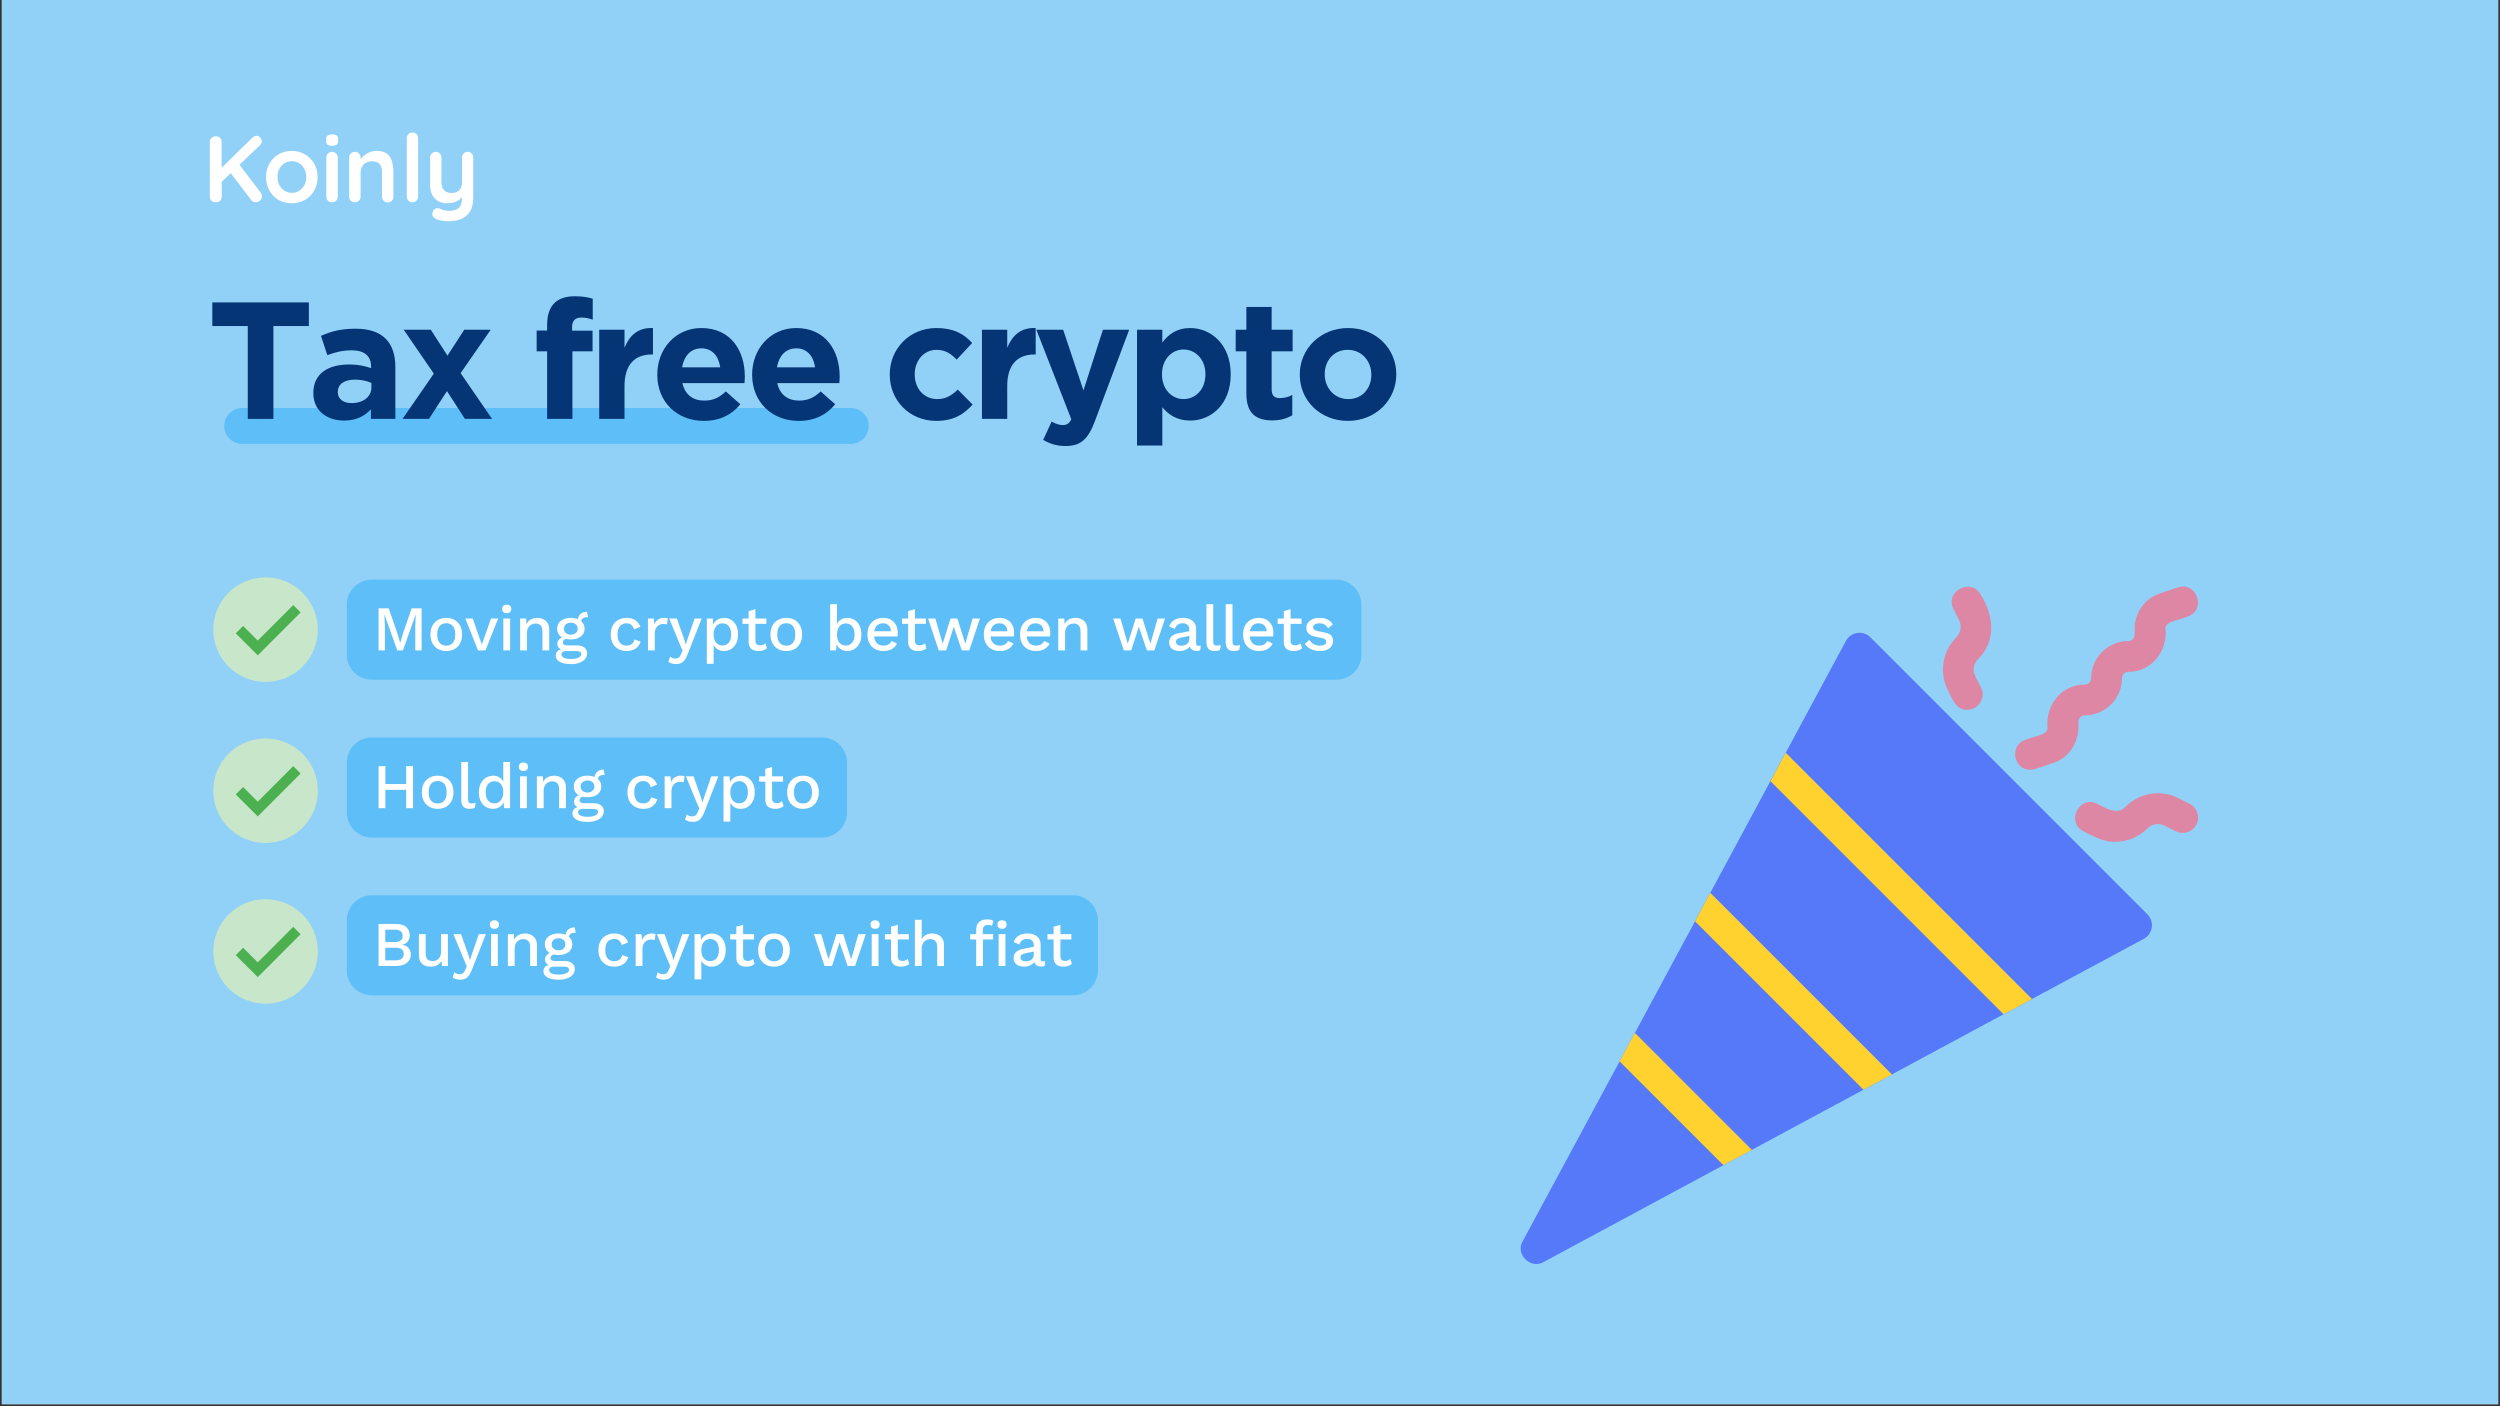 <svg xmlns="http://www.w3.org/2000/svg" xmlns:xlink="http://www.w3.org/1999/xlink" width="1600" zoomAndPan="magnify" viewBox="0 0 1200 675" height="900" preserveAspectRatio="xMidYMid meet" version="1.0"><rect x="0" y="0" width="1200" height="675" fill="#333333" stroke="none"/><defs><g/><clipPath id="620cb892b2"><path d="M 0.887 0 L 1199.113 0 L 1199.113 674 L 0.887 674 Z M 0.887 0 " clip-rule="nonzero"/></clipPath><clipPath id="1e8b6a99e9"><path d="M 102.375 277.148 L 152.551 277.148 L 152.551 327.324 L 102.375 327.324 Z M 102.375 277.148 " clip-rule="nonzero"/></clipPath><clipPath id="592a07cc0c"><path d="M 102.375 354.461 L 152.551 354.461 L 152.551 404.637 L 102.375 404.637 Z M 102.375 354.461 " clip-rule="nonzero"/></clipPath><clipPath id="99a9bd7c9f"><path d="M 102.375 431.613 L 152.551 431.613 L 152.551 481.789 L 102.375 481.789 Z M 102.375 431.613 " clip-rule="nonzero"/></clipPath></defs><g clip-path="url(#620cb892b2)"><path fill="#ffffff" d="M 0.887 0 L 1199.113 0 L 1199.113 674 L 0.887 674 Z M 0.887 0 " fill-opacity="1" fill-rule="nonzero"/><path fill="#92d1f7" d="M 0.887 0 L 1199.113 0 L 1199.113 674 L 0.887 674 Z M 0.887 0 " fill-opacity="1" fill-rule="nonzero"/></g><path stroke-linecap="round" transform="matrix(0.75, 0, 0, 0.749, 107.617, 195.836)" fill="none" stroke-linejoin="miter" d="M 11.498 11.502 L 401.004 11.502 " stroke="#5ebef7" stroke-width="23" stroke-opacity="1" stroke-miterlimit="4"/><g clip-path="url(#1e8b6a99e9)"><path fill="#c8e6c9" d="M 152.551 302.238 C 152.551 316.094 141.316 327.324 127.461 327.324 C 113.609 327.324 102.375 316.094 102.375 302.238 C 102.375 288.383 113.609 277.148 127.461 277.148 C 141.316 277.148 152.551 288.383 152.551 302.238 Z M 152.551 302.238 " fill-opacity="1" fill-rule="nonzero"/></g><path fill="#4caf50" d="M 140.742 290.43 L 123.719 307.469 L 116.691 300.465 L 113.145 304.012 L 123.723 314.566 L 144.289 293.977 Z M 140.742 290.43 " fill-opacity="1" fill-rule="nonzero"/><g clip-path="url(#592a07cc0c)"><path fill="#c8e6c9" d="M 152.551 379.551 C 152.551 393.406 141.316 404.637 127.461 404.637 C 113.609 404.637 102.375 393.406 102.375 379.551 C 102.375 365.695 113.609 354.461 127.461 354.461 C 141.316 354.461 152.551 365.695 152.551 379.551 Z M 152.551 379.551 " fill-opacity="1" fill-rule="nonzero"/></g><path fill="#4caf50" d="M 140.742 367.742 L 123.719 384.785 L 116.691 377.777 L 113.145 381.324 L 123.723 391.879 L 144.289 371.289 Z M 140.742 367.742 " fill-opacity="1" fill-rule="nonzero"/><g clip-path="url(#99a9bd7c9f)"><path fill="#c8e6c9" d="M 152.551 456.699 C 152.551 470.555 141.316 481.789 127.461 481.789 C 113.609 481.789 102.375 470.555 102.375 456.699 C 102.375 442.844 113.609 431.613 127.461 431.613 C 141.316 431.613 152.551 442.844 152.551 456.699 Z M 152.551 456.699 " fill-opacity="1" fill-rule="nonzero"/></g><path fill="#4caf50" d="M 140.742 444.891 L 123.719 461.934 L 116.691 454.926 L 113.145 458.473 L 123.723 469.027 L 144.289 448.438 Z M 140.742 444.891 " fill-opacity="1" fill-rule="nonzero"/><g fill="#053574" fill-opacity="1"><g transform="translate(99.202, 201.071)"><g><path d="M 49.043 -44.57 L 49.043 -55.914 L 2.715 -55.914 L 2.715 -44.57 L 19.73 -44.57 L 19.73 0 L 32.031 0 L 32.031 -44.57 Z M 49.043 -44.57 "/></g></g></g><g fill="#053574" fill-opacity="1"><g transform="translate(147.525, 201.071)"><g><path d="M 42.254 0 L 42.254 -24.84 C 42.254 -36.422 36.422 -43.293 23.164 -43.293 C 15.895 -43.293 11.262 -41.934 6.551 -39.859 L 9.586 -30.594 C 13.5 -32.031 16.773 -32.91 21.406 -32.91 C 27.477 -32.91 30.594 -30.113 30.594 -25.082 L 30.594 -24.363 C 27.559 -25.402 24.441 -26.121 20.129 -26.121 C 9.984 -26.121 2.875 -21.805 2.875 -12.461 L 2.875 -12.301 C 2.875 -3.836 9.504 0.797 17.574 0.797 C 23.484 0.797 27.559 -1.359 30.512 -4.633 L 30.512 0 Z M 30.754 -15.098 C 30.754 -10.703 26.918 -7.59 21.246 -7.59 C 17.332 -7.59 14.617 -9.504 14.617 -12.781 L 14.617 -12.941 C 14.617 -16.773 17.812 -18.852 23.004 -18.852 C 25.961 -18.852 28.676 -18.211 30.754 -17.254 Z M 30.754 -15.098 "/></g></g></g><g fill="#053574" fill-opacity="1"><g transform="translate(191.376, 201.071)"><g><path d="M 44.812 0 L 29.715 -21.965 L 44.172 -42.812 L 31.473 -42.812 L 23.402 -30.352 L 15.418 -42.812 L 2.395 -42.812 L 16.855 -21.727 L 1.836 0 L 14.539 0 L 23.164 -13.34 L 31.789 0 Z M 44.812 0 "/></g></g></g><g fill="#053574" fill-opacity="1"><g transform="translate(234.587, 201.071)"><g/></g></g><g fill="#053574" fill-opacity="1"><g transform="translate(255.114, 201.071)"><g><path d="M 29.395 -47.605 L 29.395 -57.672 C 27.156 -58.391 24.602 -58.867 20.77 -58.867 C 12.223 -58.867 7.508 -54.555 7.508 -45.129 L 7.508 -42.414 L 2.477 -42.414 L 2.477 -32.43 L 7.508 -32.43 L 7.508 0 L 19.648 0 L 19.648 -32.43 L 29.316 -32.43 L 29.316 -42.336 L 19.488 -42.336 L 19.488 -44.012 C 19.488 -47.207 21.086 -48.645 23.883 -48.645 C 25.961 -48.645 27.637 -48.246 29.395 -47.605 Z M 29.395 -47.605 "/></g></g></g><g fill="#053574" fill-opacity="1"><g transform="translate(282.191, 201.071)"><g><path d="M 31.23 -30.914 L 31.23 -43.613 C 24.043 -43.934 20.051 -40.098 17.574 -34.188 L 17.574 -42.812 L 5.43 -42.812 L 5.43 0 L 17.574 0 L 17.574 -15.816 C 17.574 -26.039 22.523 -30.914 30.594 -30.914 Z M 31.23 -30.914 "/></g></g></g><g fill="#053574" fill-opacity="1"><g transform="translate(312.144, 201.071)"><g><path d="M 45.371 -20.207 L 45.371 -20.367 C 45.371 -32.512 38.82 -43.613 24.523 -43.613 C 12.062 -43.613 3.355 -33.547 3.355 -21.328 L 3.355 -21.168 C 3.355 -8.066 12.859 0.957 25.719 0.957 C 33.469 0.957 39.219 -2.078 43.215 -7.027 L 36.266 -13.18 C 32.91 -10.066 29.953 -8.785 25.879 -8.785 C 20.449 -8.785 16.613 -11.66 15.418 -17.172 L 45.211 -17.172 C 45.289 -18.293 45.371 -19.012 45.371 -20.207 Z M 33.547 -24.762 L 15.258 -24.762 C 16.215 -30.273 19.488 -33.867 24.523 -33.867 C 29.633 -33.867 32.828 -30.195 33.547 -24.762 Z M 33.547 -24.762 "/></g></g></g><g fill="#053574" fill-opacity="1"><g transform="translate(357.671, 201.071)"><g><path d="M 45.371 -20.207 L 45.371 -20.367 C 45.371 -32.512 38.82 -43.613 24.523 -43.613 C 12.062 -43.613 3.355 -33.547 3.355 -21.328 L 3.355 -21.168 C 3.355 -8.066 12.859 0.957 25.719 0.957 C 33.469 0.957 39.219 -2.078 43.215 -7.027 L 36.266 -13.18 C 32.91 -10.066 29.953 -8.785 25.879 -8.785 C 20.449 -8.785 16.613 -11.66 15.418 -17.172 L 45.211 -17.172 C 45.289 -18.293 45.371 -19.012 45.371 -20.207 Z M 33.547 -24.762 L 15.258 -24.762 C 16.215 -30.273 19.488 -33.867 24.523 -33.867 C 29.633 -33.867 32.828 -30.195 33.547 -24.762 Z M 33.547 -24.762 "/></g></g></g><g fill="#053574" fill-opacity="1"><g transform="translate(403.199, 201.071)"><g/></g></g><g fill="#053574" fill-opacity="1"><g transform="translate(423.726, 201.071)"><g><path d="M 43.133 -6.871 L 36.023 -14.059 C 33.07 -11.262 30.273 -9.504 26.199 -9.504 C 19.57 -9.504 15.336 -14.777 15.336 -21.328 L 15.336 -21.488 C 15.336 -27.797 19.648 -33.148 25.719 -33.148 C 30.035 -33.148 32.75 -31.312 35.465 -28.438 L 42.895 -36.422 C 38.898 -40.898 33.867 -43.613 25.801 -43.613 C 12.699 -43.613 3.355 -33.547 3.355 -21.328 L 3.355 -21.168 C 3.355 -8.945 12.781 0.957 25.641 0.957 C 34.188 0.957 38.98 -2.316 43.133 -6.871 Z M 43.133 -6.871 "/></g></g></g><g fill="#053574" fill-opacity="1"><g transform="translate(465.9, 201.071)"><g><path d="M 31.23 -30.914 L 31.23 -43.613 C 24.043 -43.934 20.051 -40.098 17.574 -34.188 L 17.574 -42.812 L 5.43 -42.812 L 5.43 0 L 17.574 0 L 17.574 -15.816 C 17.574 -26.039 22.523 -30.914 30.594 -30.914 Z M 31.23 -30.914 "/></g></g></g><g fill="#053574" fill-opacity="1"><g transform="translate(495.852, 201.071)"><g><path d="M 46.168 -42.812 L 33.547 -42.812 L 24.203 -13.66 L 14.457 -42.812 L 1.598 -42.812 L 18.371 0.16 C 17.332 2.316 16.215 2.957 14.137 2.957 C 12.539 2.957 10.543 2.238 8.945 1.277 L 4.871 10.066 C 7.988 11.902 11.262 13.02 15.656 13.02 C 22.926 13.02 26.438 9.746 29.715 1.039 Z M 46.168 -42.812 "/></g></g></g><g fill="#053574" fill-opacity="1"><g transform="translate(540.341, 201.071)"><g><path d="M 50.402 -21.328 L 50.402 -21.488 C 50.402 -35.785 40.898 -43.613 30.914 -43.613 C 24.602 -43.613 20.527 -40.656 17.574 -36.664 L 17.574 -42.812 L 5.43 -42.812 L 5.43 12.781 L 17.574 12.781 L 17.574 -5.59 C 20.449 -2.156 24.441 0.797 30.914 0.797 C 41.055 0.797 50.402 -7.027 50.402 -21.328 Z M 38.262 -21.328 C 38.262 -14.137 33.469 -9.504 27.797 -9.504 C 22.125 -9.504 17.414 -14.219 17.414 -21.328 L 17.414 -21.488 C 17.414 -28.598 22.125 -33.309 27.797 -33.309 C 33.469 -33.309 38.262 -28.598 38.262 -21.488 Z M 38.262 -21.328 "/></g></g></g><g fill="#053574" fill-opacity="1"><g transform="translate(590.821, 201.071)"><g><path d="M 29.473 -1.758 L 29.473 -11.504 C 27.719 -10.543 25.719 -9.984 23.484 -9.984 C 20.77 -9.984 19.57 -11.344 19.57 -14.137 L 19.57 -32.43 L 29.633 -32.43 L 29.633 -42.812 L 19.57 -42.812 L 19.57 -53.758 L 7.43 -53.758 L 7.43 -42.812 L 2.316 -42.812 L 2.316 -32.43 L 7.43 -32.43 L 7.43 -12.141 C 7.43 -2.238 12.461 0.719 19.891 0.719 C 23.965 0.719 26.918 -0.238 29.473 -1.758 Z M 29.473 -1.758 "/></g></g></g><g fill="#053574" fill-opacity="1"><g transform="translate(620.534, 201.071)"><g><path d="M 49.684 -21.328 L 49.684 -21.488 C 49.684 -33.789 39.859 -43.613 26.598 -43.613 C 13.258 -43.613 3.355 -33.629 3.355 -21.328 L 3.355 -21.168 C 3.355 -8.867 13.18 0.957 26.438 0.957 C 39.777 0.957 49.684 -9.027 49.684 -21.328 Z M 37.703 -21.168 C 37.703 -14.855 33.547 -9.504 26.598 -9.504 C 19.891 -9.504 15.336 -15.016 15.336 -21.328 L 15.336 -21.488 C 15.336 -27.797 19.488 -33.148 26.438 -33.148 C 33.148 -33.148 37.703 -27.637 37.703 -21.328 Z M 37.703 -21.168 "/></g></g></g><path fill="#5ebef7" d="M 178.488 278.223 L 641.461 278.223 C 644.648 278.223 647.707 279.488 649.957 281.742 C 652.211 283.996 653.477 287.051 653.477 290.234 L 653.477 314.254 C 653.477 317.441 652.211 320.496 649.957 322.746 C 647.707 325 644.648 326.266 641.461 326.266 L 178.488 326.266 C 171.852 326.266 166.473 320.887 166.473 314.254 L 166.473 290.234 C 166.473 283.602 171.852 278.223 178.488 278.223 " fill-opacity="1" fill-rule="nonzero"/><g fill="#ffffff" fill-opacity="1"><g transform="translate(178.715, 312.19)"><g><path d="M 23.656 -20.188 L 23.656 0 L 20.625 0 L 20.625 -11.688 L 20.859 -17.25 L 20.828 -17.25 L 14.688 0 L 11.969 0 L 5.812 -17.25 L 5.781 -17.25 L 6.031 -11.688 L 6.031 0 L 3 0 L 3 -20.188 L 7.859 -20.188 L 11.938 -8.5 L 13.344 -3.703 L 13.406 -3.703 L 14.844 -8.5 L 18.875 -20.188 Z M 23.656 -20.188 "/></g></g></g><g fill="#ffffff" fill-opacity="1"><g transform="translate(205.046, 312.19)"><g><path d="M 9.172 -15.609 C 10.66 -15.609 11.977 -15.289 13.125 -14.656 C 14.27 -14.02 15.16 -13.102 15.797 -11.906 C 16.441 -10.719 16.766 -9.297 16.766 -7.641 C 16.766 -5.992 16.441 -4.57 15.797 -3.375 C 15.16 -2.188 14.27 -1.273 13.125 -0.641 C 11.977 -0.004 10.66 0.312 9.172 0.312 C 7.68 0.312 6.363 -0.004 5.219 -0.641 C 4.082 -1.273 3.188 -2.188 2.531 -3.375 C 1.883 -4.57 1.562 -5.992 1.562 -7.641 C 1.562 -9.297 1.883 -10.719 2.531 -11.906 C 3.188 -13.102 4.082 -14.02 5.219 -14.656 C 6.363 -15.289 7.68 -15.609 9.172 -15.609 Z M 9.172 -13.031 C 8.254 -13.031 7.473 -12.82 6.828 -12.406 C 6.191 -11.988 5.695 -11.379 5.344 -10.578 C 5 -9.785 4.828 -8.805 4.828 -7.641 C 4.828 -6.504 5 -5.531 5.344 -4.719 C 5.695 -3.914 6.191 -3.305 6.828 -2.891 C 7.473 -2.473 8.254 -2.266 9.172 -2.266 C 10.098 -2.266 10.875 -2.473 11.5 -2.891 C 12.133 -3.305 12.625 -3.914 12.969 -4.719 C 13.312 -5.531 13.484 -6.504 13.484 -7.641 C 13.484 -8.805 13.312 -9.785 12.969 -10.578 C 12.625 -11.379 12.133 -11.988 11.5 -12.406 C 10.875 -12.82 10.098 -13.031 9.172 -13.031 Z M 9.172 -13.031 "/></g></g></g><g fill="#ffffff" fill-opacity="1"><g transform="translate(223.089, 312.19)"><g><path d="M 12.609 -15.297 L 16.031 -15.297 L 9.938 0 L 6.359 0 L 0.25 -15.297 L 3.828 -15.297 L 8.172 -2.844 Z M 12.609 -15.297 "/></g></g></g><g fill="#ffffff" fill-opacity="1"><g transform="translate(239.053, 312.19)"><g><path d="M 4.188 -17.859 C 3.477 -17.859 2.93 -18.035 2.547 -18.391 C 2.172 -18.754 1.984 -19.266 1.984 -19.922 C 1.984 -20.566 2.172 -21.062 2.547 -21.406 C 2.93 -21.758 3.477 -21.938 4.188 -21.938 C 4.883 -21.938 5.422 -21.758 5.797 -21.406 C 6.172 -21.062 6.359 -20.566 6.359 -19.922 C 6.359 -19.266 6.172 -18.754 5.797 -18.391 C 5.422 -18.035 4.883 -17.859 4.188 -17.859 Z M 5.812 -15.297 L 5.812 0 L 2.547 0 L 2.547 -15.297 Z M 5.812 -15.297 "/></g></g></g><g fill="#ffffff" fill-opacity="1"><g transform="translate(247.126, 312.19)"><g><path d="M 2.547 0 L 2.547 -15.297 L 5.453 -15.297 L 5.656 -11.312 L 5.234 -11.75 C 5.516 -12.625 5.926 -13.352 6.469 -13.938 C 7.008 -14.52 7.648 -14.941 8.391 -15.203 C 9.141 -15.473 9.93 -15.609 10.766 -15.609 C 11.848 -15.609 12.82 -15.395 13.688 -14.969 C 14.551 -14.551 15.238 -13.926 15.75 -13.094 C 16.258 -12.258 16.516 -11.195 16.516 -9.906 L 16.516 0 L 13.25 0 L 13.25 -8.906 C 13.25 -10.414 12.938 -11.457 12.312 -12.031 C 11.688 -12.613 10.906 -12.906 9.969 -12.906 C 9.301 -12.906 8.648 -12.75 8.016 -12.438 C 7.379 -12.125 6.852 -11.617 6.438 -10.922 C 6.02 -10.223 5.812 -9.297 5.812 -8.141 L 5.812 0 Z M 2.547 0 "/></g></g></g><g fill="#ffffff" fill-opacity="1"><g transform="translate(265.75, 312.19)"><g><path d="M 16 -18.516 L 16.516 -15.938 C 16.453 -15.938 16.391 -15.941 16.328 -15.953 C 16.273 -15.961 16.219 -15.969 16.156 -15.969 C 15.176 -15.969 14.43 -15.758 13.922 -15.344 C 13.41 -14.926 13.156 -14.316 13.156 -13.516 L 11.562 -14.25 C 11.562 -15.07 11.734 -15.801 12.078 -16.438 C 12.43 -17.082 12.926 -17.586 13.562 -17.953 C 14.207 -18.328 14.938 -18.516 15.75 -18.516 C 15.789 -18.516 15.832 -18.516 15.875 -18.516 C 15.914 -18.516 15.957 -18.516 16 -18.516 Z M 11.172 -2.391 C 12.711 -2.391 13.91 -2.047 14.766 -1.359 C 15.629 -0.68 16.062 0.258 16.062 1.469 C 16.062 2.531 15.723 3.441 15.047 4.203 C 14.379 4.973 13.469 5.562 12.312 5.969 C 11.156 6.375 9.836 6.578 8.359 6.578 C 5.848 6.578 3.988 6.188 2.781 5.406 C 1.582 4.633 0.984 3.672 0.984 2.516 C 0.984 1.691 1.27 0.973 1.844 0.359 C 2.426 -0.242 3.41 -0.586 4.797 -0.672 L 4.625 -0.188 C 3.758 -0.363 3.066 -0.691 2.547 -1.172 C 2.035 -1.648 1.781 -2.332 1.781 -3.219 C 1.781 -4.094 2.113 -4.832 2.781 -5.438 C 3.457 -6.051 4.406 -6.41 5.625 -6.516 L 7.344 -5.688 L 6.969 -5.688 C 6.031 -5.602 5.367 -5.391 4.984 -5.047 C 4.598 -4.703 4.406 -4.316 4.406 -3.891 C 4.406 -3.379 4.594 -3 4.969 -2.75 C 5.344 -2.508 5.879 -2.391 6.578 -2.391 Z M 8.359 4.125 C 9.473 4.125 10.391 4.016 11.109 3.797 C 11.836 3.586 12.379 3.316 12.734 2.984 C 13.098 2.648 13.281 2.273 13.281 1.859 C 13.281 1.391 13.086 1.016 12.703 0.734 C 12.328 0.453 11.648 0.312 10.672 0.312 L 5.75 0.312 C 5.176 0.312 4.695 0.457 4.312 0.75 C 3.926 1.039 3.734 1.441 3.734 1.953 C 3.734 2.629 4.141 3.16 4.953 3.547 C 5.773 3.93 6.91 4.125 8.359 4.125 Z M 8.234 -15.609 C 9.578 -15.609 10.742 -15.391 11.734 -14.953 C 12.723 -14.523 13.488 -13.926 14.031 -13.156 C 14.57 -12.383 14.844 -11.477 14.844 -10.438 C 14.844 -9.395 14.57 -8.484 14.031 -7.703 C 13.488 -6.93 12.723 -6.332 11.734 -5.906 C 10.742 -5.477 9.578 -5.266 8.234 -5.266 C 6.109 -5.266 4.477 -5.738 3.344 -6.688 C 2.219 -7.633 1.656 -8.883 1.656 -10.438 C 1.656 -11.477 1.926 -12.383 2.469 -13.156 C 3.02 -13.926 3.789 -14.523 4.781 -14.953 C 5.77 -15.391 6.922 -15.609 8.234 -15.609 Z M 8.234 -13.312 C 7.297 -13.312 6.516 -13.051 5.891 -12.531 C 5.266 -12.008 4.953 -11.312 4.953 -10.438 C 4.953 -9.551 5.266 -8.844 5.891 -8.312 C 6.516 -7.789 7.297 -7.531 8.234 -7.531 C 9.191 -7.531 9.977 -7.789 10.594 -8.312 C 11.219 -8.844 11.531 -9.551 11.531 -10.438 C 11.531 -11.312 11.219 -12.008 10.594 -12.531 C 9.977 -13.051 9.191 -13.312 8.234 -13.312 Z M 8.234 -13.312 "/></g></g></g><g fill="#ffffff" fill-opacity="1"><g transform="translate(281.958, 312.19)"><g/></g></g><g fill="#ffffff" fill-opacity="1"><g transform="translate(291.592, 312.19)"><g><path d="M 9.141 -15.609 C 10.367 -15.609 11.414 -15.426 12.281 -15.062 C 13.145 -14.707 13.875 -14.203 14.469 -13.547 C 15.062 -12.898 15.508 -12.156 15.812 -11.312 L 12.734 -10.094 C 12.461 -11.031 12.035 -11.75 11.453 -12.25 C 10.867 -12.75 10.109 -13 9.172 -13 C 8.254 -13 7.469 -12.789 6.812 -12.375 C 6.164 -11.957 5.672 -11.348 5.328 -10.547 C 4.992 -9.754 4.828 -8.781 4.828 -7.625 C 4.828 -6.477 5 -5.504 5.344 -4.703 C 5.695 -3.91 6.195 -3.312 6.844 -2.906 C 7.5 -2.5 8.273 -2.297 9.172 -2.297 C 9.867 -2.297 10.473 -2.41 10.984 -2.641 C 11.492 -2.879 11.914 -3.219 12.25 -3.656 C 12.582 -4.094 12.812 -4.629 12.938 -5.266 L 15.906 -4.25 C 15.625 -3.332 15.18 -2.531 14.578 -1.844 C 13.973 -1.164 13.223 -0.633 12.328 -0.25 C 11.43 0.125 10.398 0.312 9.234 0.312 C 7.723 0.312 6.383 -0.004 5.219 -0.641 C 4.062 -1.273 3.16 -2.188 2.516 -3.375 C 1.879 -4.57 1.562 -5.992 1.562 -7.641 C 1.562 -9.297 1.879 -10.719 2.516 -11.906 C 3.16 -13.102 4.055 -14.02 5.203 -14.656 C 6.359 -15.289 7.672 -15.609 9.141 -15.609 Z M 9.141 -15.609 "/></g></g></g><g fill="#ffffff" fill-opacity="1"><g transform="translate(308.473, 312.19)"><g><path d="M 2.547 0 L 2.547 -15.297 L 5.328 -15.297 L 5.625 -12.547 C 6.031 -13.547 6.633 -14.305 7.438 -14.828 C 8.25 -15.348 9.25 -15.609 10.438 -15.609 C 10.738 -15.609 11.039 -15.582 11.344 -15.531 C 11.656 -15.477 11.91 -15.398 12.109 -15.297 L 11.656 -12.422 C 11.426 -12.504 11.176 -12.57 10.906 -12.625 C 10.633 -12.676 10.266 -12.703 9.797 -12.703 C 9.16 -12.703 8.535 -12.531 7.922 -12.188 C 7.305 -11.852 6.801 -11.348 6.406 -10.672 C 6.008 -10.004 5.812 -9.148 5.812 -8.109 L 5.812 0 Z M 2.547 0 "/></g></g></g><g fill="#ffffff" fill-opacity="1"><g transform="translate(320.827, 312.19)"><g><path d="M 15.969 -15.297 L 9.266 1.812 C 8.816 2.988 8.332 3.922 7.812 4.609 C 7.289 5.305 6.691 5.805 6.016 6.109 C 5.348 6.422 4.566 6.578 3.672 6.578 C 2.93 6.578 2.25 6.477 1.625 6.281 C 1.008 6.094 0.469 5.832 0 5.5 L 0.797 2.969 C 1.18 3.289 1.594 3.535 2.031 3.703 C 2.469 3.867 2.941 3.953 3.453 3.953 C 4.004 3.953 4.5 3.801 4.938 3.5 C 5.375 3.207 5.77 2.625 6.125 1.75 L 6.797 0.094 L 5.172 -3.703 L 0.391 -15.297 L 4.062 -15.297 L 7.469 -5.688 L 8.359 -2.812 L 9.359 -5.969 L 12.578 -15.297 Z M 15.969 -15.297 "/></g></g></g><g fill="#ffffff" fill-opacity="1"><g transform="translate(336.73, 312.19)"><g><path d="M 2.547 6.422 L 2.547 -15.297 L 5.453 -15.297 L 5.688 -11.016 L 5.266 -11.531 C 5.504 -12.332 5.879 -13.035 6.391 -13.641 C 6.898 -14.254 7.535 -14.734 8.297 -15.078 C 9.066 -15.43 9.91 -15.609 10.828 -15.609 C 12.078 -15.609 13.207 -15.289 14.219 -14.656 C 15.238 -14.02 16.047 -13.113 16.641 -11.938 C 17.234 -10.77 17.531 -9.348 17.531 -7.672 C 17.531 -6.004 17.227 -4.57 16.625 -3.375 C 16.02 -2.188 15.203 -1.273 14.172 -0.641 C 13.148 -0.004 12.004 0.312 10.734 0.312 C 9.43 0.312 8.32 -0.031 7.406 -0.719 C 6.488 -1.406 5.836 -2.273 5.453 -3.328 L 5.812 -3.859 L 5.812 6.422 Z M 10.031 -2.359 C 11.352 -2.359 12.383 -2.828 13.125 -3.766 C 13.875 -4.703 14.25 -5.992 14.25 -7.641 C 14.25 -9.297 13.879 -10.598 13.141 -11.547 C 12.41 -12.492 11.395 -12.969 10.094 -12.969 C 9.238 -12.969 8.488 -12.75 7.844 -12.312 C 7.207 -11.875 6.707 -11.258 6.344 -10.469 C 5.988 -9.688 5.812 -8.742 5.812 -7.641 C 5.812 -6.566 5.984 -5.629 6.328 -4.828 C 6.68 -4.035 7.172 -3.426 7.797 -3 C 8.43 -2.57 9.176 -2.359 10.031 -2.359 Z M 10.031 -2.359 "/></g></g></g><g fill="#ffffff" fill-opacity="1"><g transform="translate(355.599, 312.19)"><g><path d="M 7 -19.797 L 7 -4.594 C 7 -3.832 7.195 -3.281 7.594 -2.938 C 8 -2.594 8.535 -2.422 9.203 -2.422 C 9.754 -2.422 10.234 -2.504 10.641 -2.672 C 11.055 -2.848 11.438 -3.086 11.781 -3.391 L 12.516 -1.016 C 12.047 -0.598 11.469 -0.27 10.781 -0.031 C 10.102 0.195 9.344 0.312 8.5 0.312 C 7.625 0.312 6.816 0.172 6.078 -0.109 C 5.348 -0.398 4.781 -0.867 4.375 -1.516 C 3.969 -2.16 3.754 -3 3.734 -4.031 L 3.734 -18.875 Z M 12.266 -15.297 L 12.266 -12.734 L 0.797 -12.734 L 0.797 -15.297 Z M 12.266 -15.297 "/></g></g></g><g fill="#ffffff" fill-opacity="1"><g transform="translate(368.259, 312.19)"><g><path d="M 9.172 -15.609 C 10.66 -15.609 11.977 -15.289 13.125 -14.656 C 14.27 -14.02 15.16 -13.102 15.797 -11.906 C 16.441 -10.719 16.766 -9.297 16.766 -7.641 C 16.766 -5.992 16.441 -4.57 15.797 -3.375 C 15.16 -2.188 14.27 -1.273 13.125 -0.641 C 11.977 -0.004 10.66 0.312 9.172 0.312 C 7.68 0.312 6.363 -0.004 5.219 -0.641 C 4.082 -1.273 3.188 -2.188 2.531 -3.375 C 1.883 -4.57 1.562 -5.992 1.562 -7.641 C 1.562 -9.297 1.883 -10.719 2.531 -11.906 C 3.188 -13.102 4.082 -14.02 5.219 -14.656 C 6.363 -15.289 7.68 -15.609 9.172 -15.609 Z M 9.172 -13.031 C 8.254 -13.031 7.473 -12.82 6.828 -12.406 C 6.191 -11.988 5.695 -11.379 5.344 -10.578 C 5 -9.785 4.828 -8.805 4.828 -7.641 C 4.828 -6.504 5 -5.531 5.344 -4.719 C 5.695 -3.914 6.191 -3.305 6.828 -2.891 C 7.473 -2.473 8.254 -2.266 9.172 -2.266 C 10.098 -2.266 10.875 -2.473 11.5 -2.891 C 12.133 -3.305 12.625 -3.914 12.969 -4.719 C 13.312 -5.531 13.484 -6.504 13.484 -7.641 C 13.484 -8.805 13.312 -9.785 12.969 -10.578 C 12.625 -11.379 12.133 -11.988 11.5 -12.406 C 10.875 -12.82 10.098 -13.031 9.172 -13.031 Z M 9.172 -13.031 "/></g></g></g><g fill="#ffffff" fill-opacity="1"><g transform="translate(386.303, 312.19)"><g/></g></g><g fill="#ffffff" fill-opacity="1"><g transform="translate(395.936, 312.19)"><g><path d="M 10.734 0.312 C 9.836 0.312 9.016 0.141 8.266 -0.203 C 7.523 -0.555 6.898 -1.039 6.391 -1.656 C 5.879 -2.281 5.504 -2.984 5.266 -3.766 L 5.656 -4.281 L 5.422 0 L 2.547 0 L 2.547 -22.188 L 5.812 -22.188 L 5.812 -11.438 L 5.453 -11.969 C 5.836 -13.02 6.5 -13.891 7.438 -14.578 C 8.375 -15.266 9.504 -15.609 10.828 -15.609 C 12.055 -15.609 13.18 -15.289 14.203 -14.656 C 15.234 -14.02 16.047 -13.109 16.641 -11.922 C 17.234 -10.742 17.531 -9.312 17.531 -7.625 C 17.531 -5.969 17.227 -4.547 16.625 -3.359 C 16.02 -2.18 15.203 -1.273 14.172 -0.641 C 13.148 -0.004 12.004 0.312 10.734 0.312 Z M 10.031 -2.328 C 11.352 -2.328 12.383 -2.801 13.125 -3.75 C 13.875 -4.695 14.25 -5.992 14.25 -7.641 C 14.25 -9.297 13.879 -10.594 13.141 -11.531 C 12.41 -12.469 11.383 -12.938 10.062 -12.938 C 9.207 -12.938 8.461 -12.719 7.828 -12.281 C 7.203 -11.844 6.707 -11.223 6.344 -10.422 C 5.988 -9.629 5.812 -8.688 5.812 -7.594 C 5.812 -6.508 5.984 -5.57 6.328 -4.781 C 6.68 -4 7.176 -3.395 7.812 -2.969 C 8.457 -2.539 9.195 -2.328 10.031 -2.328 Z M 10.031 -2.328 "/></g></g></g><g fill="#ffffff" fill-opacity="1"><g transform="translate(414.805, 312.19)"><g><path d="M 9.266 0.312 C 7.734 0.312 6.383 -0.004 5.219 -0.641 C 4.062 -1.273 3.16 -2.188 2.516 -3.375 C 1.879 -4.57 1.562 -5.992 1.562 -7.641 C 1.562 -9.297 1.879 -10.719 2.516 -11.906 C 3.16 -13.102 4.055 -14.02 5.203 -14.656 C 6.348 -15.289 7.645 -15.609 9.094 -15.609 C 10.57 -15.609 11.832 -15.301 12.875 -14.688 C 13.914 -14.07 14.711 -13.234 15.266 -12.172 C 15.816 -11.109 16.094 -9.906 16.094 -8.562 C 16.094 -8.195 16.082 -7.848 16.062 -7.516 C 16.039 -7.191 16.008 -6.91 15.969 -6.672 L 3.672 -6.672 L 3.672 -9.172 L 14.531 -9.172 L 12.906 -8.688 C 12.906 -10.07 12.555 -11.133 11.859 -11.875 C 11.172 -12.625 10.227 -13 9.031 -13 C 8.145 -13 7.375 -12.797 6.719 -12.391 C 6.07 -11.984 5.578 -11.375 5.234 -10.562 C 4.891 -9.758 4.719 -8.781 4.719 -7.625 C 4.719 -6.477 4.898 -5.504 5.266 -4.703 C 5.629 -3.91 6.145 -3.312 6.812 -2.906 C 7.488 -2.5 8.285 -2.297 9.203 -2.297 C 10.223 -2.297 11.051 -2.488 11.688 -2.875 C 12.32 -3.258 12.82 -3.801 13.188 -4.5 L 15.781 -3.281 C 15.414 -2.539 14.922 -1.898 14.297 -1.359 C 13.68 -0.816 12.941 -0.398 12.078 -0.109 C 11.223 0.172 10.285 0.312 9.266 0.312 Z M 9.266 0.312 "/></g></g></g><g fill="#ffffff" fill-opacity="1"><g transform="translate(432.175, 312.19)"><g><path d="M 7 -19.797 L 7 -4.594 C 7 -3.832 7.195 -3.281 7.594 -2.938 C 8 -2.594 8.535 -2.422 9.203 -2.422 C 9.754 -2.422 10.234 -2.504 10.641 -2.672 C 11.055 -2.848 11.438 -3.086 11.781 -3.391 L 12.516 -1.016 C 12.047 -0.598 11.469 -0.27 10.781 -0.031 C 10.102 0.195 9.344 0.312 8.5 0.312 C 7.625 0.312 6.816 0.172 6.078 -0.109 C 5.348 -0.398 4.781 -0.867 4.375 -1.516 C 3.969 -2.16 3.754 -3 3.734 -4.031 L 3.734 -18.875 Z M 12.266 -15.297 L 12.266 -12.734 L 0.797 -12.734 L 0.797 -15.297 Z M 12.266 -15.297 "/></g></g></g><g fill="#ffffff" fill-opacity="1"><g transform="translate(444.836, 312.19)"><g><path d="M 22 -15.297 L 25.547 -15.297 L 20.406 0 L 16.828 0 L 12.969 -11.344 L 9.328 0 L 5.75 0 L 0.641 -15.297 L 4.156 -15.297 L 7.641 -3.219 L 11.438 -15.297 L 14.719 -15.297 L 18.516 -3.219 Z M 22 -15.297 "/></g></g></g><g fill="#ffffff" fill-opacity="1"><g transform="translate(470.677, 312.19)"><g><path d="M 9.266 0.312 C 7.734 0.312 6.383 -0.004 5.219 -0.641 C 4.062 -1.273 3.16 -2.188 2.516 -3.375 C 1.879 -4.57 1.562 -5.992 1.562 -7.641 C 1.562 -9.297 1.879 -10.719 2.516 -11.906 C 3.16 -13.102 4.055 -14.02 5.203 -14.656 C 6.348 -15.289 7.645 -15.609 9.094 -15.609 C 10.57 -15.609 11.832 -15.301 12.875 -14.688 C 13.914 -14.07 14.711 -13.234 15.266 -12.172 C 15.816 -11.109 16.094 -9.906 16.094 -8.562 C 16.094 -8.195 16.082 -7.848 16.062 -7.516 C 16.039 -7.191 16.008 -6.91 15.969 -6.672 L 3.672 -6.672 L 3.672 -9.172 L 14.531 -9.172 L 12.906 -8.688 C 12.906 -10.07 12.555 -11.133 11.859 -11.875 C 11.172 -12.625 10.227 -13 9.031 -13 C 8.145 -13 7.375 -12.797 6.719 -12.391 C 6.07 -11.984 5.578 -11.375 5.234 -10.562 C 4.891 -9.758 4.719 -8.781 4.719 -7.625 C 4.719 -6.477 4.898 -5.504 5.266 -4.703 C 5.629 -3.91 6.145 -3.312 6.812 -2.906 C 7.488 -2.5 8.285 -2.297 9.203 -2.297 C 10.223 -2.297 11.051 -2.488 11.688 -2.875 C 12.32 -3.258 12.82 -3.801 13.188 -4.5 L 15.781 -3.281 C 15.414 -2.539 14.922 -1.898 14.297 -1.359 C 13.68 -0.816 12.941 -0.398 12.078 -0.109 C 11.223 0.172 10.285 0.312 9.266 0.312 Z M 9.266 0.312 "/></g></g></g><g fill="#ffffff" fill-opacity="1"><g transform="translate(488.047, 312.19)"><g><path d="M 9.266 0.312 C 7.734 0.312 6.383 -0.004 5.219 -0.641 C 4.062 -1.273 3.16 -2.188 2.516 -3.375 C 1.879 -4.57 1.562 -5.992 1.562 -7.641 C 1.562 -9.297 1.879 -10.719 2.516 -11.906 C 3.16 -13.102 4.055 -14.02 5.203 -14.656 C 6.348 -15.289 7.645 -15.609 9.094 -15.609 C 10.57 -15.609 11.832 -15.301 12.875 -14.688 C 13.914 -14.07 14.711 -13.234 15.266 -12.172 C 15.816 -11.109 16.094 -9.906 16.094 -8.562 C 16.094 -8.195 16.082 -7.848 16.062 -7.516 C 16.039 -7.191 16.008 -6.91 15.969 -6.672 L 3.672 -6.672 L 3.672 -9.172 L 14.531 -9.172 L 12.906 -8.688 C 12.906 -10.07 12.555 -11.133 11.859 -11.875 C 11.172 -12.625 10.227 -13 9.031 -13 C 8.145 -13 7.375 -12.797 6.719 -12.391 C 6.07 -11.984 5.578 -11.375 5.234 -10.562 C 4.891 -9.758 4.719 -8.781 4.719 -7.625 C 4.719 -6.477 4.898 -5.504 5.266 -4.703 C 5.629 -3.91 6.145 -3.312 6.812 -2.906 C 7.488 -2.5 8.285 -2.297 9.203 -2.297 C 10.223 -2.297 11.051 -2.488 11.688 -2.875 C 12.32 -3.258 12.82 -3.801 13.188 -4.5 L 15.781 -3.281 C 15.414 -2.539 14.922 -1.898 14.297 -1.359 C 13.68 -0.816 12.941 -0.398 12.078 -0.109 C 11.223 0.172 10.285 0.312 9.266 0.312 Z M 9.266 0.312 "/></g></g></g><g fill="#ffffff" fill-opacity="1"><g transform="translate(505.418, 312.19)"><g><path d="M 2.547 0 L 2.547 -15.297 L 5.453 -15.297 L 5.656 -11.312 L 5.234 -11.75 C 5.516 -12.625 5.926 -13.352 6.469 -13.938 C 7.008 -14.52 7.648 -14.941 8.391 -15.203 C 9.141 -15.473 9.93 -15.609 10.766 -15.609 C 11.848 -15.609 12.82 -15.395 13.688 -14.969 C 14.551 -14.551 15.238 -13.926 15.75 -13.094 C 16.258 -12.258 16.516 -11.195 16.516 -9.906 L 16.516 0 L 13.25 0 L 13.25 -8.906 C 13.25 -10.414 12.938 -11.457 12.312 -12.031 C 11.688 -12.613 10.906 -12.906 9.969 -12.906 C 9.301 -12.906 8.648 -12.75 8.016 -12.438 C 7.379 -12.125 6.852 -11.617 6.438 -10.922 C 6.02 -10.223 5.812 -9.297 5.812 -8.141 L 5.812 0 Z M 2.547 0 "/></g></g></g><g fill="#ffffff" fill-opacity="1"><g transform="translate(524.042, 312.19)"><g/></g></g><g fill="#ffffff" fill-opacity="1"><g transform="translate(533.675, 312.19)"><g><path d="M 22 -15.297 L 25.547 -15.297 L 20.406 0 L 16.828 0 L 12.969 -11.344 L 9.328 0 L 5.75 0 L 0.641 -15.297 L 4.156 -15.297 L 7.641 -3.219 L 11.438 -15.297 L 14.719 -15.297 L 18.516 -3.219 Z M 22 -15.297 "/></g></g></g><g fill="#ffffff" fill-opacity="1"><g transform="translate(559.516, 312.19)"><g><path d="M 11.375 -9.828 C 11.375 -10.836 11.094 -11.625 10.531 -12.188 C 9.977 -12.75 9.211 -13.031 8.234 -13.031 C 7.316 -13.031 6.531 -12.816 5.875 -12.391 C 5.219 -11.961 4.738 -11.27 4.438 -10.312 L 1.688 -11.469 C 2.07 -12.719 2.828 -13.719 3.953 -14.469 C 5.086 -15.227 6.555 -15.609 8.359 -15.609 C 9.578 -15.609 10.656 -15.406 11.594 -15 C 12.531 -14.602 13.27 -14.004 13.812 -13.203 C 14.352 -12.41 14.625 -11.395 14.625 -10.156 L 14.625 -3.328 C 14.625 -2.578 15 -2.203 15.75 -2.203 C 16.125 -2.203 16.484 -2.254 16.828 -2.359 L 16.641 -0.094 C 16.172 0.133 15.582 0.25 14.875 0.25 C 14.219 0.25 13.629 0.133 13.109 -0.094 C 12.586 -0.332 12.176 -0.691 11.875 -1.172 C 11.582 -1.648 11.438 -2.25 11.438 -2.969 L 11.438 -3.188 L 12.109 -3.219 C 11.93 -2.414 11.555 -1.754 10.984 -1.234 C 10.41 -0.711 9.742 -0.32 8.984 -0.062 C 8.234 0.188 7.473 0.312 6.703 0.312 C 5.742 0.312 4.879 0.16 4.109 -0.141 C 3.348 -0.453 2.75 -0.922 2.312 -1.547 C 1.875 -2.172 1.656 -2.941 1.656 -3.859 C 1.656 -4.992 2.023 -5.926 2.766 -6.656 C 3.516 -7.395 4.57 -7.898 5.938 -8.172 L 11.875 -9.328 L 11.844 -7.031 L 7.531 -6.156 C 6.664 -5.988 6.02 -5.75 5.594 -5.438 C 5.164 -5.133 4.953 -4.688 4.953 -4.094 C 4.953 -3.531 5.172 -3.078 5.609 -2.734 C 6.047 -2.398 6.633 -2.234 7.375 -2.234 C 7.883 -2.234 8.379 -2.289 8.859 -2.406 C 9.336 -2.531 9.77 -2.727 10.156 -3 C 10.539 -3.281 10.836 -3.641 11.047 -4.078 C 11.266 -4.516 11.375 -5.039 11.375 -5.656 Z M 11.375 -9.828 "/></g></g></g><g fill="#ffffff" fill-opacity="1"><g transform="translate(576.642, 312.19)"><g><path d="M 5.719 -22.188 L 5.719 -4.281 C 5.719 -3.531 5.848 -3.008 6.109 -2.719 C 6.379 -2.438 6.82 -2.297 7.438 -2.297 C 7.801 -2.297 8.109 -2.32 8.359 -2.375 C 8.617 -2.426 8.941 -2.52 9.328 -2.656 L 8.969 -0.219 C 8.613 -0.051 8.211 0.078 7.766 0.172 C 7.316 0.266 6.867 0.312 6.422 0.312 C 5.055 0.312 4.051 -0.039 3.406 -0.75 C 2.77 -1.457 2.453 -2.539 2.453 -4 L 2.453 -22.188 Z M 5.719 -22.188 "/></g></g></g><g fill="#ffffff" fill-opacity="1"><g transform="translate(585.878, 312.19)"><g><path d="M 5.719 -22.188 L 5.719 -4.281 C 5.719 -3.531 5.848 -3.008 6.109 -2.719 C 6.379 -2.438 6.82 -2.297 7.438 -2.297 C 7.801 -2.297 8.109 -2.32 8.359 -2.375 C 8.617 -2.426 8.941 -2.52 9.328 -2.656 L 8.969 -0.219 C 8.613 -0.051 8.211 0.078 7.766 0.172 C 7.316 0.266 6.867 0.312 6.422 0.312 C 5.055 0.312 4.051 -0.039 3.406 -0.75 C 2.77 -1.457 2.453 -2.539 2.453 -4 L 2.453 -22.188 Z M 5.719 -22.188 "/></g></g></g><g fill="#ffffff" fill-opacity="1"><g transform="translate(595.113, 312.19)"><g><path d="M 9.266 0.312 C 7.734 0.312 6.383 -0.004 5.219 -0.641 C 4.062 -1.273 3.16 -2.188 2.516 -3.375 C 1.879 -4.57 1.562 -5.992 1.562 -7.641 C 1.562 -9.297 1.879 -10.719 2.516 -11.906 C 3.16 -13.102 4.055 -14.02 5.203 -14.656 C 6.348 -15.289 7.645 -15.609 9.094 -15.609 C 10.57 -15.609 11.832 -15.301 12.875 -14.688 C 13.914 -14.07 14.711 -13.234 15.266 -12.172 C 15.816 -11.109 16.094 -9.906 16.094 -8.562 C 16.094 -8.195 16.082 -7.848 16.062 -7.516 C 16.039 -7.191 16.008 -6.91 15.969 -6.672 L 3.672 -6.672 L 3.672 -9.172 L 14.531 -9.172 L 12.906 -8.688 C 12.906 -10.07 12.555 -11.133 11.859 -11.875 C 11.172 -12.625 10.227 -13 9.031 -13 C 8.145 -13 7.375 -12.797 6.719 -12.391 C 6.07 -11.984 5.578 -11.375 5.234 -10.562 C 4.891 -9.758 4.719 -8.781 4.719 -7.625 C 4.719 -6.477 4.898 -5.504 5.266 -4.703 C 5.629 -3.91 6.145 -3.312 6.812 -2.906 C 7.488 -2.5 8.285 -2.297 9.203 -2.297 C 10.223 -2.297 11.051 -2.488 11.688 -2.875 C 12.32 -3.258 12.82 -3.801 13.188 -4.5 L 15.781 -3.281 C 15.414 -2.539 14.922 -1.898 14.297 -1.359 C 13.68 -0.816 12.941 -0.398 12.078 -0.109 C 11.223 0.172 10.285 0.312 9.266 0.312 Z M 9.266 0.312 "/></g></g></g><g fill="#ffffff" fill-opacity="1"><g transform="translate(612.484, 312.19)"><g><path d="M 7 -19.797 L 7 -4.594 C 7 -3.832 7.195 -3.281 7.594 -2.938 C 8 -2.594 8.535 -2.422 9.203 -2.422 C 9.754 -2.422 10.234 -2.504 10.641 -2.672 C 11.055 -2.848 11.438 -3.086 11.781 -3.391 L 12.516 -1.016 C 12.047 -0.598 11.469 -0.27 10.781 -0.031 C 10.102 0.195 9.344 0.312 8.5 0.312 C 7.625 0.312 6.816 0.172 6.078 -0.109 C 5.348 -0.398 4.781 -0.867 4.375 -1.516 C 3.969 -2.16 3.754 -3 3.734 -4.031 L 3.734 -18.875 Z M 12.266 -15.297 L 12.266 -12.734 L 0.797 -12.734 L 0.797 -15.297 Z M 12.266 -15.297 "/></g></g></g><g fill="#ffffff" fill-opacity="1"><g transform="translate(625.144, 312.19)"><g><path d="M 8.359 0.312 C 6.828 0.312 5.426 0.016 4.156 -0.578 C 2.895 -1.172 1.895 -2.008 1.156 -3.094 L 3.422 -5.047 C 3.867 -4.211 4.516 -3.547 5.359 -3.047 C 6.211 -2.547 7.227 -2.297 8.406 -2.297 C 9.352 -2.297 10.098 -2.457 10.641 -2.781 C 11.191 -3.113 11.469 -3.57 11.469 -4.156 C 11.469 -4.539 11.336 -4.879 11.078 -5.172 C 10.828 -5.473 10.348 -5.707 9.641 -5.875 L 6.422 -6.547 C 4.797 -6.867 3.633 -7.391 2.938 -8.109 C 2.238 -8.836 1.891 -9.766 1.891 -10.891 C 1.891 -11.723 2.133 -12.492 2.625 -13.203 C 3.113 -13.922 3.832 -14.5 4.781 -14.938 C 5.727 -15.383 6.867 -15.609 8.203 -15.609 C 9.734 -15.609 11.035 -15.336 12.109 -14.797 C 13.191 -14.254 14.02 -13.484 14.594 -12.484 L 12.328 -10.578 C 11.941 -11.398 11.367 -12.008 10.609 -12.406 C 9.859 -12.801 9.078 -13 8.266 -13 C 7.609 -13 7.047 -12.914 6.578 -12.75 C 6.109 -12.594 5.75 -12.367 5.5 -12.078 C 5.258 -11.797 5.141 -11.461 5.141 -11.078 C 5.141 -10.672 5.289 -10.312 5.594 -10 C 5.906 -9.695 6.457 -9.461 7.25 -9.297 L 10.734 -8.562 C 12.203 -8.281 13.238 -7.797 13.844 -7.109 C 14.445 -6.43 14.75 -5.602 14.75 -4.625 C 14.75 -3.645 14.492 -2.781 13.984 -2.031 C 13.473 -1.289 12.738 -0.711 11.781 -0.297 C 10.82 0.109 9.68 0.312 8.359 0.312 Z M 8.359 0.312 "/></g></g></g><path fill="#5ebef7" d="M 178.488 353.969 L 394.543 353.969 C 397.73 353.969 400.785 355.234 403.035 357.488 C 405.289 359.742 406.555 362.797 406.555 365.98 L 406.555 390 C 406.555 393.188 405.289 396.242 403.035 398.492 C 400.785 400.746 397.73 402.012 394.543 402.012 L 178.488 402.012 C 171.855 402.012 166.477 396.633 166.477 390 L 166.477 365.98 C 166.477 359.348 171.855 353.969 178.488 353.969 " fill-opacity="1" fill-rule="nonzero"/><g fill="#ffffff" fill-opacity="1"><g transform="translate(178.715, 387.936)"><g><path d="M 19.547 -20.188 L 19.547 0 L 16.25 0 L 16.25 -20.188 Z M 6.266 -20.188 L 6.266 0 L 3 0 L 3 -20.188 Z M 17.891 -11.625 L 17.891 -8.812 L 4.656 -8.812 L 4.656 -11.625 Z M 17.891 -11.625 "/></g></g></g><g fill="#ffffff" fill-opacity="1"><g transform="translate(200.917, 387.936)"><g><path d="M 9.172 -15.609 C 10.66 -15.609 11.977 -15.289 13.125 -14.656 C 14.27 -14.02 15.16 -13.102 15.797 -11.906 C 16.441 -10.719 16.766 -9.297 16.766 -7.641 C 16.766 -5.992 16.441 -4.57 15.797 -3.375 C 15.16 -2.188 14.27 -1.273 13.125 -0.641 C 11.977 -0.004 10.66 0.312 9.172 0.312 C 7.68 0.312 6.363 -0.004 5.219 -0.641 C 4.082 -1.273 3.188 -2.188 2.531 -3.375 C 1.883 -4.57 1.562 -5.992 1.562 -7.641 C 1.562 -9.297 1.883 -10.719 2.531 -11.906 C 3.188 -13.102 4.082 -14.02 5.219 -14.656 C 6.363 -15.289 7.68 -15.609 9.172 -15.609 Z M 9.172 -13.031 C 8.254 -13.031 7.473 -12.82 6.828 -12.406 C 6.191 -11.988 5.695 -11.379 5.344 -10.578 C 5 -9.785 4.828 -8.805 4.828 -7.641 C 4.828 -6.504 5 -5.531 5.344 -4.719 C 5.695 -3.914 6.191 -3.305 6.828 -2.891 C 7.473 -2.473 8.254 -2.266 9.172 -2.266 C 10.098 -2.266 10.875 -2.473 11.5 -2.891 C 12.133 -3.305 12.625 -3.914 12.969 -4.719 C 13.312 -5.531 13.484 -6.504 13.484 -7.641 C 13.484 -8.805 13.312 -9.785 12.969 -10.578 C 12.625 -11.379 12.133 -11.988 11.5 -12.406 C 10.875 -12.82 10.098 -13.031 9.172 -13.031 Z M 9.172 -13.031 "/></g></g></g><g fill="#ffffff" fill-opacity="1"><g transform="translate(218.96, 387.936)"><g><path d="M 5.719 -22.188 L 5.719 -4.281 C 5.719 -3.531 5.848 -3.008 6.109 -2.719 C 6.379 -2.438 6.82 -2.297 7.438 -2.297 C 7.801 -2.297 8.109 -2.32 8.359 -2.375 C 8.617 -2.426 8.941 -2.52 9.328 -2.656 L 8.969 -0.219 C 8.613 -0.051 8.211 0.078 7.766 0.172 C 7.316 0.266 6.867 0.312 6.422 0.312 C 5.055 0.312 4.051 -0.039 3.406 -0.75 C 2.77 -1.457 2.453 -2.539 2.453 -4 L 2.453 -22.188 Z M 5.719 -22.188 "/></g></g></g><g fill="#ffffff" fill-opacity="1"><g transform="translate(228.196, 387.936)"><g><path d="M 8.406 0.312 C 7.145 0.312 6 -0.004 4.969 -0.641 C 3.938 -1.273 3.125 -2.18 2.531 -3.359 C 1.945 -4.547 1.656 -5.969 1.656 -7.625 C 1.656 -9.332 1.969 -10.773 2.594 -11.953 C 3.227 -13.141 4.078 -14.047 5.141 -14.672 C 6.203 -15.297 7.363 -15.609 8.625 -15.609 C 9.926 -15.609 11.023 -15.25 11.922 -14.531 C 12.828 -13.82 13.43 -12.895 13.734 -11.75 L 13.375 -11.406 L 13.375 -22.188 L 16.641 -22.188 L 16.641 0 L 13.734 0 L 13.484 -4.156 L 13.922 -4.125 C 13.773 -3.207 13.438 -2.414 12.906 -1.75 C 12.375 -1.094 11.719 -0.582 10.938 -0.219 C 10.156 0.133 9.312 0.312 8.406 0.312 Z M 9.109 -2.328 C 9.992 -2.328 10.75 -2.551 11.375 -3 C 12.008 -3.445 12.5 -4.078 12.844 -4.891 C 13.195 -5.711 13.375 -6.691 13.375 -7.828 C 13.375 -8.891 13.195 -9.801 12.844 -10.562 C 12.5 -11.332 12.016 -11.922 11.391 -12.328 C 10.773 -12.734 10.055 -12.938 9.234 -12.938 C 7.867 -12.938 6.805 -12.469 6.047 -11.531 C 5.297 -10.594 4.922 -9.297 4.922 -7.641 C 4.922 -5.992 5.285 -4.695 6.016 -3.75 C 6.754 -2.801 7.785 -2.328 9.109 -2.328 Z M 9.109 -2.328 "/></g></g></g><g fill="#ffffff" fill-opacity="1"><g transform="translate(247.065, 387.936)"><g><path d="M 4.188 -17.859 C 3.477 -17.859 2.93 -18.035 2.547 -18.391 C 2.172 -18.754 1.984 -19.266 1.984 -19.922 C 1.984 -20.566 2.172 -21.062 2.547 -21.406 C 2.93 -21.758 3.477 -21.938 4.188 -21.938 C 4.883 -21.938 5.422 -21.758 5.797 -21.406 C 6.172 -21.062 6.359 -20.566 6.359 -19.922 C 6.359 -19.266 6.172 -18.754 5.797 -18.391 C 5.422 -18.035 4.883 -17.859 4.188 -17.859 Z M 5.812 -15.297 L 5.812 0 L 2.547 0 L 2.547 -15.297 Z M 5.812 -15.297 "/></g></g></g><g fill="#ffffff" fill-opacity="1"><g transform="translate(255.138, 387.936)"><g><path d="M 2.547 0 L 2.547 -15.297 L 5.453 -15.297 L 5.656 -11.312 L 5.234 -11.75 C 5.516 -12.625 5.926 -13.352 6.469 -13.938 C 7.008 -14.52 7.648 -14.941 8.391 -15.203 C 9.141 -15.473 9.93 -15.609 10.766 -15.609 C 11.848 -15.609 12.82 -15.395 13.688 -14.969 C 14.551 -14.551 15.238 -13.926 15.75 -13.094 C 16.258 -12.258 16.516 -11.195 16.516 -9.906 L 16.516 0 L 13.25 0 L 13.25 -8.906 C 13.25 -10.414 12.938 -11.457 12.312 -12.031 C 11.688 -12.613 10.906 -12.906 9.969 -12.906 C 9.301 -12.906 8.648 -12.75 8.016 -12.438 C 7.379 -12.125 6.852 -11.617 6.438 -10.922 C 6.02 -10.223 5.812 -9.297 5.812 -8.141 L 5.812 0 Z M 2.547 0 "/></g></g></g><g fill="#ffffff" fill-opacity="1"><g transform="translate(273.763, 387.936)"><g><path d="M 16 -18.516 L 16.516 -15.938 C 16.453 -15.938 16.391 -15.941 16.328 -15.953 C 16.273 -15.961 16.219 -15.969 16.156 -15.969 C 15.176 -15.969 14.43 -15.758 13.922 -15.344 C 13.41 -14.926 13.156 -14.316 13.156 -13.516 L 11.562 -14.25 C 11.562 -15.07 11.734 -15.801 12.078 -16.438 C 12.43 -17.082 12.926 -17.586 13.562 -17.953 C 14.207 -18.328 14.938 -18.516 15.75 -18.516 C 15.789 -18.516 15.832 -18.516 15.875 -18.516 C 15.914 -18.516 15.957 -18.516 16 -18.516 Z M 11.172 -2.391 C 12.711 -2.391 13.91 -2.047 14.766 -1.359 C 15.629 -0.68 16.062 0.258 16.062 1.469 C 16.062 2.531 15.723 3.441 15.047 4.203 C 14.379 4.973 13.469 5.562 12.312 5.969 C 11.156 6.375 9.836 6.578 8.359 6.578 C 5.848 6.578 3.988 6.188 2.781 5.406 C 1.582 4.633 0.984 3.672 0.984 2.516 C 0.984 1.691 1.27 0.973 1.844 0.359 C 2.426 -0.242 3.41 -0.586 4.797 -0.672 L 4.625 -0.188 C 3.758 -0.363 3.066 -0.691 2.547 -1.172 C 2.035 -1.648 1.781 -2.332 1.781 -3.219 C 1.781 -4.094 2.113 -4.832 2.781 -5.438 C 3.457 -6.051 4.406 -6.41 5.625 -6.516 L 7.344 -5.688 L 6.969 -5.688 C 6.031 -5.602 5.367 -5.391 4.984 -5.047 C 4.598 -4.703 4.406 -4.316 4.406 -3.891 C 4.406 -3.379 4.594 -3 4.969 -2.75 C 5.344 -2.508 5.879 -2.391 6.578 -2.391 Z M 8.359 4.125 C 9.473 4.125 10.391 4.016 11.109 3.797 C 11.836 3.586 12.379 3.316 12.734 2.984 C 13.098 2.648 13.281 2.273 13.281 1.859 C 13.281 1.391 13.086 1.016 12.703 0.734 C 12.328 0.453 11.648 0.312 10.672 0.312 L 5.75 0.312 C 5.176 0.312 4.695 0.457 4.312 0.75 C 3.926 1.039 3.734 1.441 3.734 1.953 C 3.734 2.629 4.141 3.16 4.953 3.547 C 5.773 3.93 6.91 4.125 8.359 4.125 Z M 8.234 -15.609 C 9.578 -15.609 10.742 -15.391 11.734 -14.953 C 12.723 -14.523 13.488 -13.926 14.031 -13.156 C 14.57 -12.383 14.844 -11.477 14.844 -10.438 C 14.844 -9.395 14.57 -8.484 14.031 -7.703 C 13.488 -6.93 12.723 -6.332 11.734 -5.906 C 10.742 -5.477 9.578 -5.266 8.234 -5.266 C 6.109 -5.266 4.477 -5.738 3.344 -6.688 C 2.219 -7.633 1.656 -8.883 1.656 -10.438 C 1.656 -11.477 1.926 -12.383 2.469 -13.156 C 3.02 -13.926 3.789 -14.523 4.781 -14.953 C 5.77 -15.391 6.922 -15.609 8.234 -15.609 Z M 8.234 -13.312 C 7.297 -13.312 6.516 -13.051 5.891 -12.531 C 5.266 -12.008 4.953 -11.312 4.953 -10.438 C 4.953 -9.551 5.266 -8.844 5.891 -8.312 C 6.516 -7.789 7.297 -7.531 8.234 -7.531 C 9.191 -7.531 9.977 -7.789 10.594 -8.312 C 11.219 -8.844 11.531 -9.551 11.531 -10.438 C 11.531 -11.312 11.219 -12.008 10.594 -12.531 C 9.977 -13.051 9.191 -13.312 8.234 -13.312 Z M 8.234 -13.312 "/></g></g></g><g fill="#ffffff" fill-opacity="1"><g transform="translate(289.971, 387.936)"><g/></g></g><g fill="#ffffff" fill-opacity="1"><g transform="translate(299.604, 387.936)"><g><path d="M 9.141 -15.609 C 10.367 -15.609 11.414 -15.426 12.281 -15.062 C 13.145 -14.707 13.875 -14.203 14.469 -13.547 C 15.062 -12.898 15.508 -12.156 15.812 -11.312 L 12.734 -10.094 C 12.461 -11.031 12.035 -11.75 11.453 -12.25 C 10.867 -12.75 10.109 -13 9.172 -13 C 8.254 -13 7.469 -12.789 6.812 -12.375 C 6.164 -11.957 5.672 -11.348 5.328 -10.547 C 4.992 -9.754 4.828 -8.781 4.828 -7.625 C 4.828 -6.477 5 -5.504 5.344 -4.703 C 5.695 -3.91 6.195 -3.312 6.844 -2.906 C 7.5 -2.5 8.273 -2.297 9.172 -2.297 C 9.867 -2.297 10.473 -2.41 10.984 -2.641 C 11.492 -2.879 11.914 -3.219 12.25 -3.656 C 12.582 -4.094 12.812 -4.629 12.938 -5.266 L 15.906 -4.25 C 15.625 -3.332 15.18 -2.531 14.578 -1.844 C 13.973 -1.164 13.223 -0.633 12.328 -0.25 C 11.43 0.125 10.398 0.312 9.234 0.312 C 7.723 0.312 6.383 -0.004 5.219 -0.641 C 4.062 -1.273 3.16 -2.188 2.516 -3.375 C 1.879 -4.57 1.562 -5.992 1.562 -7.641 C 1.562 -9.297 1.879 -10.719 2.516 -11.906 C 3.16 -13.102 4.055 -14.02 5.203 -14.656 C 6.359 -15.289 7.672 -15.609 9.141 -15.609 Z M 9.141 -15.609 "/></g></g></g><g fill="#ffffff" fill-opacity="1"><g transform="translate(316.485, 387.936)"><g><path d="M 2.547 0 L 2.547 -15.297 L 5.328 -15.297 L 5.625 -12.547 C 6.031 -13.547 6.633 -14.305 7.438 -14.828 C 8.25 -15.348 9.25 -15.609 10.438 -15.609 C 10.738 -15.609 11.039 -15.582 11.344 -15.531 C 11.656 -15.477 11.91 -15.398 12.109 -15.297 L 11.656 -12.422 C 11.426 -12.504 11.176 -12.57 10.906 -12.625 C 10.633 -12.676 10.266 -12.703 9.797 -12.703 C 9.16 -12.703 8.535 -12.531 7.922 -12.188 C 7.305 -11.852 6.801 -11.348 6.406 -10.672 C 6.008 -10.004 5.812 -9.148 5.812 -8.109 L 5.812 0 Z M 2.547 0 "/></g></g></g><g fill="#ffffff" fill-opacity="1"><g transform="translate(328.84, 387.936)"><g><path d="M 15.969 -15.297 L 9.266 1.812 C 8.816 2.988 8.332 3.922 7.812 4.609 C 7.289 5.305 6.691 5.805 6.016 6.109 C 5.348 6.422 4.566 6.578 3.672 6.578 C 2.93 6.578 2.25 6.477 1.625 6.281 C 1.008 6.094 0.469 5.832 0 5.5 L 0.797 2.969 C 1.18 3.289 1.594 3.535 2.031 3.703 C 2.469 3.867 2.941 3.953 3.453 3.953 C 4.004 3.953 4.5 3.801 4.938 3.5 C 5.375 3.207 5.77 2.625 6.125 1.75 L 6.797 0.094 L 5.172 -3.703 L 0.391 -15.297 L 4.062 -15.297 L 7.469 -5.688 L 8.359 -2.812 L 9.359 -5.969 L 12.578 -15.297 Z M 15.969 -15.297 "/></g></g></g><g fill="#ffffff" fill-opacity="1"><g transform="translate(344.742, 387.936)"><g><path d="M 2.547 6.422 L 2.547 -15.297 L 5.453 -15.297 L 5.688 -11.016 L 5.266 -11.531 C 5.504 -12.332 5.879 -13.035 6.391 -13.641 C 6.898 -14.254 7.535 -14.734 8.297 -15.078 C 9.066 -15.43 9.91 -15.609 10.828 -15.609 C 12.078 -15.609 13.207 -15.289 14.219 -14.656 C 15.238 -14.02 16.047 -13.113 16.641 -11.938 C 17.234 -10.77 17.531 -9.348 17.531 -7.672 C 17.531 -6.004 17.227 -4.57 16.625 -3.375 C 16.02 -2.188 15.203 -1.273 14.172 -0.641 C 13.148 -0.004 12.004 0.312 10.734 0.312 C 9.43 0.312 8.32 -0.031 7.406 -0.719 C 6.488 -1.406 5.836 -2.273 5.453 -3.328 L 5.812 -3.859 L 5.812 6.422 Z M 10.031 -2.359 C 11.352 -2.359 12.383 -2.828 13.125 -3.766 C 13.875 -4.703 14.25 -5.992 14.25 -7.641 C 14.25 -9.297 13.879 -10.598 13.141 -11.547 C 12.41 -12.492 11.395 -12.969 10.094 -12.969 C 9.238 -12.969 8.488 -12.75 7.844 -12.312 C 7.207 -11.875 6.707 -11.258 6.344 -10.469 C 5.988 -9.688 5.812 -8.742 5.812 -7.641 C 5.812 -6.566 5.984 -5.629 6.328 -4.828 C 6.68 -4.035 7.172 -3.426 7.797 -3 C 8.43 -2.57 9.176 -2.359 10.031 -2.359 Z M 10.031 -2.359 "/></g></g></g><g fill="#ffffff" fill-opacity="1"><g transform="translate(363.611, 387.936)"><g><path d="M 7 -19.797 L 7 -4.594 C 7 -3.832 7.195 -3.281 7.594 -2.938 C 8 -2.594 8.535 -2.422 9.203 -2.422 C 9.754 -2.422 10.234 -2.504 10.641 -2.672 C 11.055 -2.848 11.438 -3.086 11.781 -3.391 L 12.516 -1.016 C 12.047 -0.598 11.469 -0.27 10.781 -0.031 C 10.102 0.195 9.344 0.312 8.5 0.312 C 7.625 0.312 6.816 0.172 6.078 -0.109 C 5.348 -0.398 4.781 -0.867 4.375 -1.516 C 3.969 -2.16 3.754 -3 3.734 -4.031 L 3.734 -18.875 Z M 12.266 -15.297 L 12.266 -12.734 L 0.797 -12.734 L 0.797 -15.297 Z M 12.266 -15.297 "/></g></g></g><g fill="#ffffff" fill-opacity="1"><g transform="translate(376.272, 387.936)"><g><path d="M 9.172 -15.609 C 10.66 -15.609 11.977 -15.289 13.125 -14.656 C 14.27 -14.02 15.16 -13.102 15.797 -11.906 C 16.441 -10.719 16.766 -9.297 16.766 -7.641 C 16.766 -5.992 16.441 -4.57 15.797 -3.375 C 15.16 -2.188 14.27 -1.273 13.125 -0.641 C 11.977 -0.004 10.66 0.312 9.172 0.312 C 7.68 0.312 6.363 -0.004 5.219 -0.641 C 4.082 -1.273 3.188 -2.188 2.531 -3.375 C 1.883 -4.57 1.562 -5.992 1.562 -7.641 C 1.562 -9.297 1.883 -10.719 2.531 -11.906 C 3.188 -13.102 4.082 -14.02 5.219 -14.656 C 6.363 -15.289 7.68 -15.609 9.172 -15.609 Z M 9.172 -13.031 C 8.254 -13.031 7.473 -12.82 6.828 -12.406 C 6.191 -11.988 5.695 -11.379 5.344 -10.578 C 5 -9.785 4.828 -8.805 4.828 -7.641 C 4.828 -6.504 5 -5.531 5.344 -4.719 C 5.695 -3.914 6.191 -3.305 6.828 -2.891 C 7.473 -2.473 8.254 -2.266 9.172 -2.266 C 10.098 -2.266 10.875 -2.473 11.5 -2.891 C 12.133 -3.305 12.625 -3.914 12.969 -4.719 C 13.312 -5.531 13.484 -6.504 13.484 -7.641 C 13.484 -8.805 13.312 -9.785 12.969 -10.578 C 12.625 -11.379 12.133 -11.988 11.5 -12.406 C 10.875 -12.82 10.098 -13.031 9.172 -13.031 Z M 9.172 -13.031 "/></g></g></g><path fill="#5ebef7" d="M 178.488 429.715 L 515 429.715 C 518.184 429.715 521.242 430.98 523.492 433.234 C 525.746 435.488 527.012 438.543 527.012 441.727 L 527.012 465.746 C 527.012 468.934 525.746 471.988 523.492 474.238 C 521.242 476.492 518.184 477.758 515 477.758 L 178.488 477.758 C 171.852 477.758 166.473 472.379 166.473 465.746 L 166.473 441.727 C 166.473 435.094 171.852 429.715 178.488 429.715 " fill-opacity="1" fill-rule="nonzero"/><g fill="#ffffff" fill-opacity="1"><g transform="translate(178.715, 463.682)"><g><path d="M 3 0 L 3 -20.188 L 10.953 -20.188 C 13.379 -20.188 15.148 -19.695 16.266 -18.719 C 17.391 -17.738 17.953 -16.383 17.953 -14.656 C 17.953 -13.594 17.645 -12.645 17.031 -11.812 C 16.426 -10.988 15.531 -10.469 14.344 -10.25 L 14.344 -10.219 C 15.656 -10.008 16.672 -9.473 17.391 -8.609 C 18.117 -7.742 18.484 -6.738 18.484 -5.594 C 18.484 -3.863 17.848 -2.5 16.578 -1.5 C 15.316 -0.5 13.484 0 11.078 0 Z M 6.203 -2.719 L 11.234 -2.719 C 12.516 -2.719 13.473 -2.984 14.109 -3.516 C 14.754 -4.047 15.078 -4.789 15.078 -5.75 C 15.078 -6.707 14.754 -7.453 14.109 -7.984 C 13.473 -8.516 12.516 -8.781 11.234 -8.781 L 6.203 -8.781 Z M 6.203 -11.5 L 10.703 -11.5 C 13.273 -11.5 14.562 -12.488 14.562 -14.469 C 14.562 -16.445 13.273 -17.438 10.703 -17.438 L 6.203 -17.438 Z M 6.203 -11.5 "/></g></g></g><g fill="#ffffff" fill-opacity="1"><g transform="translate(198.654, 463.682)"><g><path d="M 7.984 0.312 C 6.984 0.312 6.062 0.129 5.219 -0.234 C 4.375 -0.609 3.695 -1.203 3.188 -2.016 C 2.676 -2.836 2.422 -3.898 2.422 -5.203 L 2.422 -15.297 L 5.688 -15.297 L 5.688 -6.031 C 5.688 -4.645 5.984 -3.691 6.578 -3.172 C 7.172 -2.648 8 -2.391 9.062 -2.391 C 9.57 -2.391 10.066 -2.473 10.547 -2.641 C 11.023 -2.816 11.457 -3.094 11.844 -3.469 C 12.227 -3.844 12.523 -4.328 12.734 -4.922 C 12.953 -5.516 13.062 -6.207 13.062 -7 L 13.062 -15.297 L 16.344 -15.297 L 16.344 0 L 13.469 0 L 13.312 -2.484 C 12.781 -1.523 12.066 -0.816 11.172 -0.359 C 10.273 0.086 9.211 0.312 7.984 0.312 Z M 7.984 0.312 "/></g></g></g><g fill="#ffffff" fill-opacity="1"><g transform="translate(217.248, 463.682)"><g><path d="M 15.969 -15.297 L 9.266 1.812 C 8.816 2.988 8.332 3.922 7.812 4.609 C 7.289 5.305 6.691 5.805 6.016 6.109 C 5.348 6.422 4.566 6.578 3.672 6.578 C 2.93 6.578 2.25 6.477 1.625 6.281 C 1.008 6.094 0.469 5.832 0 5.5 L 0.797 2.969 C 1.18 3.289 1.594 3.535 2.031 3.703 C 2.469 3.867 2.941 3.953 3.453 3.953 C 4.004 3.953 4.5 3.801 4.938 3.5 C 5.375 3.207 5.77 2.625 6.125 1.75 L 6.797 0.094 L 5.172 -3.703 L 0.391 -15.297 L 4.062 -15.297 L 7.469 -5.688 L 8.359 -2.812 L 9.359 -5.969 L 12.578 -15.297 Z M 15.969 -15.297 "/></g></g></g><g fill="#ffffff" fill-opacity="1"><g transform="translate(233.15, 463.682)"><g><path d="M 4.188 -17.859 C 3.477 -17.859 2.93 -18.035 2.547 -18.391 C 2.172 -18.754 1.984 -19.266 1.984 -19.922 C 1.984 -20.566 2.172 -21.062 2.547 -21.406 C 2.93 -21.758 3.477 -21.938 4.188 -21.938 C 4.883 -21.938 5.422 -21.758 5.797 -21.406 C 6.172 -21.062 6.359 -20.566 6.359 -19.922 C 6.359 -19.266 6.172 -18.754 5.797 -18.391 C 5.422 -18.035 4.883 -17.859 4.188 -17.859 Z M 5.812 -15.297 L 5.812 0 L 2.547 0 L 2.547 -15.297 Z M 5.812 -15.297 "/></g></g></g><g fill="#ffffff" fill-opacity="1"><g transform="translate(241.224, 463.682)"><g><path d="M 2.547 0 L 2.547 -15.297 L 5.453 -15.297 L 5.656 -11.312 L 5.234 -11.75 C 5.516 -12.625 5.926 -13.352 6.469 -13.938 C 7.008 -14.52 7.648 -14.941 8.391 -15.203 C 9.141 -15.473 9.93 -15.609 10.766 -15.609 C 11.848 -15.609 12.82 -15.395 13.688 -14.969 C 14.551 -14.551 15.238 -13.926 15.75 -13.094 C 16.258 -12.258 16.516 -11.195 16.516 -9.906 L 16.516 0 L 13.25 0 L 13.25 -8.906 C 13.25 -10.414 12.938 -11.457 12.312 -12.031 C 11.688 -12.613 10.906 -12.906 9.969 -12.906 C 9.301 -12.906 8.648 -12.75 8.016 -12.438 C 7.379 -12.125 6.852 -11.617 6.438 -10.922 C 6.02 -10.223 5.812 -9.297 5.812 -8.141 L 5.812 0 Z M 2.547 0 "/></g></g></g><g fill="#ffffff" fill-opacity="1"><g transform="translate(259.848, 463.682)"><g><path d="M 16 -18.516 L 16.516 -15.938 C 16.453 -15.938 16.391 -15.941 16.328 -15.953 C 16.273 -15.961 16.219 -15.969 16.156 -15.969 C 15.176 -15.969 14.43 -15.758 13.922 -15.344 C 13.41 -14.926 13.156 -14.316 13.156 -13.516 L 11.562 -14.25 C 11.562 -15.07 11.734 -15.801 12.078 -16.438 C 12.43 -17.082 12.926 -17.586 13.562 -17.953 C 14.207 -18.328 14.938 -18.516 15.75 -18.516 C 15.789 -18.516 15.832 -18.516 15.875 -18.516 C 15.914 -18.516 15.957 -18.516 16 -18.516 Z M 11.172 -2.391 C 12.711 -2.391 13.91 -2.047 14.766 -1.359 C 15.629 -0.68 16.062 0.258 16.062 1.469 C 16.062 2.531 15.723 3.441 15.047 4.203 C 14.379 4.973 13.469 5.562 12.312 5.969 C 11.156 6.375 9.836 6.578 8.359 6.578 C 5.848 6.578 3.988 6.188 2.781 5.406 C 1.582 4.633 0.984 3.672 0.984 2.516 C 0.984 1.691 1.27 0.973 1.844 0.359 C 2.426 -0.242 3.41 -0.586 4.797 -0.672 L 4.625 -0.188 C 3.758 -0.363 3.066 -0.691 2.547 -1.172 C 2.035 -1.648 1.781 -2.332 1.781 -3.219 C 1.781 -4.094 2.113 -4.832 2.781 -5.438 C 3.457 -6.051 4.406 -6.41 5.625 -6.516 L 7.344 -5.688 L 6.969 -5.688 C 6.031 -5.602 5.367 -5.391 4.984 -5.047 C 4.598 -4.703 4.406 -4.316 4.406 -3.891 C 4.406 -3.379 4.594 -3 4.969 -2.75 C 5.344 -2.508 5.879 -2.391 6.578 -2.391 Z M 8.359 4.125 C 9.473 4.125 10.391 4.016 11.109 3.797 C 11.836 3.586 12.379 3.316 12.734 2.984 C 13.098 2.648 13.281 2.273 13.281 1.859 C 13.281 1.391 13.086 1.016 12.703 0.734 C 12.328 0.453 11.648 0.312 10.672 0.312 L 5.75 0.312 C 5.176 0.312 4.695 0.457 4.312 0.75 C 3.926 1.039 3.734 1.441 3.734 1.953 C 3.734 2.629 4.141 3.16 4.953 3.547 C 5.773 3.93 6.91 4.125 8.359 4.125 Z M 8.234 -15.609 C 9.578 -15.609 10.742 -15.391 11.734 -14.953 C 12.723 -14.523 13.488 -13.926 14.031 -13.156 C 14.57 -12.383 14.844 -11.477 14.844 -10.438 C 14.844 -9.395 14.57 -8.484 14.031 -7.703 C 13.488 -6.93 12.723 -6.332 11.734 -5.906 C 10.742 -5.477 9.578 -5.266 8.234 -5.266 C 6.109 -5.266 4.477 -5.738 3.344 -6.688 C 2.219 -7.633 1.656 -8.883 1.656 -10.438 C 1.656 -11.477 1.926 -12.383 2.469 -13.156 C 3.02 -13.926 3.789 -14.523 4.781 -14.953 C 5.77 -15.391 6.922 -15.609 8.234 -15.609 Z M 8.234 -13.312 C 7.297 -13.312 6.516 -13.051 5.891 -12.531 C 5.266 -12.008 4.953 -11.312 4.953 -10.438 C 4.953 -9.551 5.266 -8.844 5.891 -8.312 C 6.516 -7.789 7.297 -7.531 8.234 -7.531 C 9.191 -7.531 9.977 -7.789 10.594 -8.312 C 11.219 -8.844 11.531 -9.551 11.531 -10.438 C 11.531 -11.312 11.219 -12.008 10.594 -12.531 C 9.977 -13.051 9.191 -13.312 8.234 -13.312 Z M 8.234 -13.312 "/></g></g></g><g fill="#ffffff" fill-opacity="1"><g transform="translate(276.056, 463.682)"><g/></g></g><g fill="#ffffff" fill-opacity="1"><g transform="translate(285.689, 463.682)"><g><path d="M 9.141 -15.609 C 10.367 -15.609 11.414 -15.426 12.281 -15.062 C 13.145 -14.707 13.875 -14.203 14.469 -13.547 C 15.062 -12.898 15.508 -12.156 15.812 -11.312 L 12.734 -10.094 C 12.461 -11.031 12.035 -11.75 11.453 -12.25 C 10.867 -12.75 10.109 -13 9.172 -13 C 8.254 -13 7.469 -12.789 6.812 -12.375 C 6.164 -11.957 5.672 -11.348 5.328 -10.547 C 4.992 -9.754 4.828 -8.781 4.828 -7.625 C 4.828 -6.477 5 -5.504 5.344 -4.703 C 5.695 -3.91 6.195 -3.312 6.844 -2.906 C 7.5 -2.5 8.273 -2.297 9.172 -2.297 C 9.867 -2.297 10.473 -2.41 10.984 -2.641 C 11.492 -2.879 11.914 -3.219 12.25 -3.656 C 12.582 -4.094 12.812 -4.629 12.938 -5.266 L 15.906 -4.25 C 15.625 -3.332 15.18 -2.531 14.578 -1.844 C 13.973 -1.164 13.223 -0.633 12.328 -0.25 C 11.43 0.125 10.398 0.312 9.234 0.312 C 7.723 0.312 6.383 -0.004 5.219 -0.641 C 4.062 -1.273 3.16 -2.188 2.516 -3.375 C 1.879 -4.57 1.562 -5.992 1.562 -7.641 C 1.562 -9.297 1.879 -10.719 2.516 -11.906 C 3.16 -13.102 4.055 -14.02 5.203 -14.656 C 6.359 -15.289 7.672 -15.609 9.141 -15.609 Z M 9.141 -15.609 "/></g></g></g><g fill="#ffffff" fill-opacity="1"><g transform="translate(302.57, 463.682)"><g><path d="M 2.547 0 L 2.547 -15.297 L 5.328 -15.297 L 5.625 -12.547 C 6.031 -13.547 6.633 -14.305 7.438 -14.828 C 8.25 -15.348 9.25 -15.609 10.438 -15.609 C 10.738 -15.609 11.039 -15.582 11.344 -15.531 C 11.656 -15.477 11.91 -15.398 12.109 -15.297 L 11.656 -12.422 C 11.426 -12.504 11.176 -12.57 10.906 -12.625 C 10.633 -12.676 10.266 -12.703 9.797 -12.703 C 9.16 -12.703 8.535 -12.531 7.922 -12.188 C 7.305 -11.852 6.801 -11.348 6.406 -10.672 C 6.008 -10.004 5.812 -9.148 5.812 -8.109 L 5.812 0 Z M 2.547 0 "/></g></g></g><g fill="#ffffff" fill-opacity="1"><g transform="translate(314.925, 463.682)"><g><path d="M 15.969 -15.297 L 9.266 1.812 C 8.816 2.988 8.332 3.922 7.812 4.609 C 7.289 5.305 6.691 5.805 6.016 6.109 C 5.348 6.422 4.566 6.578 3.672 6.578 C 2.93 6.578 2.25 6.477 1.625 6.281 C 1.008 6.094 0.469 5.832 0 5.5 L 0.797 2.969 C 1.18 3.289 1.594 3.535 2.031 3.703 C 2.469 3.867 2.941 3.953 3.453 3.953 C 4.004 3.953 4.5 3.801 4.938 3.5 C 5.375 3.207 5.77 2.625 6.125 1.75 L 6.797 0.094 L 5.172 -3.703 L 0.391 -15.297 L 4.062 -15.297 L 7.469 -5.688 L 8.359 -2.812 L 9.359 -5.969 L 12.578 -15.297 Z M 15.969 -15.297 "/></g></g></g><g fill="#ffffff" fill-opacity="1"><g transform="translate(330.828, 463.682)"><g><path d="M 2.547 6.422 L 2.547 -15.297 L 5.453 -15.297 L 5.688 -11.016 L 5.266 -11.531 C 5.504 -12.332 5.879 -13.035 6.391 -13.641 C 6.898 -14.254 7.535 -14.734 8.297 -15.078 C 9.066 -15.43 9.91 -15.609 10.828 -15.609 C 12.078 -15.609 13.207 -15.289 14.219 -14.656 C 15.238 -14.02 16.047 -13.113 16.641 -11.938 C 17.234 -10.77 17.531 -9.348 17.531 -7.672 C 17.531 -6.004 17.227 -4.57 16.625 -3.375 C 16.02 -2.188 15.203 -1.273 14.172 -0.641 C 13.148 -0.004 12.004 0.312 10.734 0.312 C 9.43 0.312 8.32 -0.031 7.406 -0.719 C 6.488 -1.406 5.836 -2.273 5.453 -3.328 L 5.812 -3.859 L 5.812 6.422 Z M 10.031 -2.359 C 11.352 -2.359 12.383 -2.828 13.125 -3.766 C 13.875 -4.703 14.25 -5.992 14.25 -7.641 C 14.25 -9.297 13.879 -10.598 13.141 -11.547 C 12.41 -12.492 11.395 -12.969 10.094 -12.969 C 9.238 -12.969 8.488 -12.75 7.844 -12.312 C 7.207 -11.875 6.707 -11.258 6.344 -10.469 C 5.988 -9.688 5.812 -8.742 5.812 -7.641 C 5.812 -6.566 5.984 -5.629 6.328 -4.828 C 6.68 -4.035 7.172 -3.426 7.797 -3 C 8.43 -2.57 9.176 -2.359 10.031 -2.359 Z M 10.031 -2.359 "/></g></g></g><g fill="#ffffff" fill-opacity="1"><g transform="translate(349.696, 463.682)"><g><path d="M 7 -19.797 L 7 -4.594 C 7 -3.832 7.195 -3.281 7.594 -2.938 C 8 -2.594 8.535 -2.422 9.203 -2.422 C 9.754 -2.422 10.234 -2.504 10.641 -2.672 C 11.055 -2.848 11.438 -3.086 11.781 -3.391 L 12.516 -1.016 C 12.047 -0.598 11.469 -0.27 10.781 -0.031 C 10.102 0.195 9.344 0.312 8.5 0.312 C 7.625 0.312 6.816 0.172 6.078 -0.109 C 5.348 -0.398 4.781 -0.867 4.375 -1.516 C 3.969 -2.16 3.754 -3 3.734 -4.031 L 3.734 -18.875 Z M 12.266 -15.297 L 12.266 -12.734 L 0.797 -12.734 L 0.797 -15.297 Z M 12.266 -15.297 "/></g></g></g><g fill="#ffffff" fill-opacity="1"><g transform="translate(362.357, 463.682)"><g><path d="M 9.172 -15.609 C 10.66 -15.609 11.977 -15.289 13.125 -14.656 C 14.27 -14.02 15.16 -13.102 15.797 -11.906 C 16.441 -10.719 16.766 -9.297 16.766 -7.641 C 16.766 -5.992 16.441 -4.57 15.797 -3.375 C 15.16 -2.188 14.27 -1.273 13.125 -0.641 C 11.977 -0.004 10.66 0.312 9.172 0.312 C 7.68 0.312 6.363 -0.004 5.219 -0.641 C 4.082 -1.273 3.188 -2.188 2.531 -3.375 C 1.883 -4.57 1.562 -5.992 1.562 -7.641 C 1.562 -9.297 1.883 -10.719 2.531 -11.906 C 3.188 -13.102 4.082 -14.02 5.219 -14.656 C 6.363 -15.289 7.68 -15.609 9.172 -15.609 Z M 9.172 -13.031 C 8.254 -13.031 7.473 -12.82 6.828 -12.406 C 6.191 -11.988 5.695 -11.379 5.344 -10.578 C 5 -9.785 4.828 -8.805 4.828 -7.641 C 4.828 -6.504 5 -5.531 5.344 -4.719 C 5.695 -3.914 6.191 -3.305 6.828 -2.891 C 7.473 -2.473 8.254 -2.266 9.172 -2.266 C 10.098 -2.266 10.875 -2.473 11.5 -2.891 C 12.133 -3.305 12.625 -3.914 12.969 -4.719 C 13.312 -5.531 13.484 -6.504 13.484 -7.641 C 13.484 -8.805 13.312 -9.785 12.969 -10.578 C 12.625 -11.379 12.133 -11.988 11.5 -12.406 C 10.875 -12.82 10.098 -13.031 9.172 -13.031 Z M 9.172 -13.031 "/></g></g></g><g fill="#ffffff" fill-opacity="1"><g transform="translate(380.4, 463.682)"><g/></g></g><g fill="#ffffff" fill-opacity="1"><g transform="translate(390.033, 463.682)"><g><path d="M 22 -15.297 L 25.547 -15.297 L 20.406 0 L 16.828 0 L 12.969 -11.344 L 9.328 0 L 5.75 0 L 0.641 -15.297 L 4.156 -15.297 L 7.641 -3.219 L 11.438 -15.297 L 14.719 -15.297 L 18.516 -3.219 Z M 22 -15.297 "/></g></g></g><g fill="#ffffff" fill-opacity="1"><g transform="translate(415.875, 463.682)"><g><path d="M 4.188 -17.859 C 3.477 -17.859 2.93 -18.035 2.547 -18.391 C 2.172 -18.754 1.984 -19.266 1.984 -19.922 C 1.984 -20.566 2.172 -21.062 2.547 -21.406 C 2.93 -21.758 3.477 -21.938 4.188 -21.938 C 4.883 -21.938 5.422 -21.758 5.797 -21.406 C 6.172 -21.062 6.359 -20.566 6.359 -19.922 C 6.359 -19.266 6.172 -18.754 5.797 -18.391 C 5.422 -18.035 4.883 -17.859 4.188 -17.859 Z M 5.812 -15.297 L 5.812 0 L 2.547 0 L 2.547 -15.297 Z M 5.812 -15.297 "/></g></g></g><g fill="#ffffff" fill-opacity="1"><g transform="translate(423.948, 463.682)"><g><path d="M 7 -19.797 L 7 -4.594 C 7 -3.832 7.195 -3.281 7.594 -2.938 C 8 -2.594 8.535 -2.422 9.203 -2.422 C 9.754 -2.422 10.234 -2.504 10.641 -2.672 C 11.055 -2.848 11.438 -3.086 11.781 -3.391 L 12.516 -1.016 C 12.047 -0.598 11.469 -0.27 10.781 -0.031 C 10.102 0.195 9.344 0.312 8.5 0.312 C 7.625 0.312 6.816 0.172 6.078 -0.109 C 5.348 -0.398 4.781 -0.867 4.375 -1.516 C 3.969 -2.16 3.754 -3 3.734 -4.031 L 3.734 -18.875 Z M 12.266 -15.297 L 12.266 -12.734 L 0.797 -12.734 L 0.797 -15.297 Z M 12.266 -15.297 "/></g></g></g><g fill="#ffffff" fill-opacity="1"><g transform="translate(436.609, 463.682)"><g><path d="M 2.547 0 L 2.547 -22.188 L 5.812 -22.188 L 5.812 -12.844 C 6.32 -13.801 7.008 -14.5 7.875 -14.938 C 8.738 -15.383 9.703 -15.609 10.766 -15.609 C 11.848 -15.609 12.82 -15.395 13.688 -14.969 C 14.551 -14.551 15.238 -13.926 15.75 -13.094 C 16.258 -12.258 16.516 -11.195 16.516 -9.906 L 16.516 0 L 13.25 0 L 13.25 -8.875 C 13.25 -10.383 12.938 -11.43 12.312 -12.016 C 11.688 -12.609 10.906 -12.906 9.969 -12.906 C 9.32 -12.906 8.676 -12.75 8.031 -12.438 C 7.383 -12.125 6.852 -11.613 6.438 -10.906 C 6.02 -10.195 5.812 -9.254 5.812 -8.078 L 5.812 0 Z M 2.547 0 "/></g></g></g><g fill="#ffffff" fill-opacity="1"><g transform="translate(455.233, 463.682)"><g/></g></g><g fill="#ffffff" fill-opacity="1"><g transform="translate(464.866, 463.682)"><g><path d="M 9.031 -22.391 C 9.656 -22.391 10.227 -22.32 10.75 -22.188 C 11.27 -22.062 11.664 -21.883 11.938 -21.656 L 11.312 -19.297 C 11.094 -19.441 10.836 -19.551 10.547 -19.625 C 10.266 -19.695 9.941 -19.734 9.578 -19.734 C 8.742 -19.734 8.086 -19.539 7.609 -19.156 C 7.129 -18.77 6.891 -18.133 6.891 -17.25 L 6.891 -15.016 L 6.969 -14.203 L 6.969 0 L 3.703 0 L 3.703 -17.5 C 3.703 -18.27 3.816 -18.961 4.047 -19.578 C 4.285 -20.191 4.641 -20.707 5.109 -21.125 C 5.578 -21.539 6.141 -21.852 6.797 -22.062 C 7.461 -22.281 8.207 -22.391 9.031 -22.391 Z M 11.844 -15.297 L 11.844 -12.734 L 0.828 -12.734 L 0.828 -15.297 Z M 11.844 -15.297 "/></g></g></g><g fill="#ffffff" fill-opacity="1"><g transform="translate(476.793, 463.682)"><g><path d="M 4.188 -17.859 C 3.477 -17.859 2.93 -18.035 2.547 -18.391 C 2.172 -18.754 1.984 -19.266 1.984 -19.922 C 1.984 -20.566 2.172 -21.062 2.547 -21.406 C 2.93 -21.758 3.477 -21.938 4.188 -21.938 C 4.883 -21.938 5.422 -21.758 5.797 -21.406 C 6.172 -21.062 6.359 -20.566 6.359 -19.922 C 6.359 -19.266 6.172 -18.754 5.797 -18.391 C 5.422 -18.035 4.883 -17.859 4.188 -17.859 Z M 5.812 -15.297 L 5.812 0 L 2.547 0 L 2.547 -15.297 Z M 5.812 -15.297 "/></g></g></g><g fill="#ffffff" fill-opacity="1"><g transform="translate(484.867, 463.682)"><g><path d="M 11.375 -9.828 C 11.375 -10.836 11.094 -11.625 10.531 -12.188 C 9.977 -12.75 9.211 -13.031 8.234 -13.031 C 7.316 -13.031 6.531 -12.816 5.875 -12.391 C 5.219 -11.961 4.738 -11.27 4.438 -10.312 L 1.688 -11.469 C 2.07 -12.719 2.828 -13.719 3.953 -14.469 C 5.086 -15.227 6.555 -15.609 8.359 -15.609 C 9.578 -15.609 10.656 -15.406 11.594 -15 C 12.531 -14.602 13.27 -14.004 13.812 -13.203 C 14.352 -12.41 14.625 -11.395 14.625 -10.156 L 14.625 -3.328 C 14.625 -2.578 15 -2.203 15.75 -2.203 C 16.125 -2.203 16.484 -2.254 16.828 -2.359 L 16.641 -0.094 C 16.172 0.133 15.582 0.25 14.875 0.25 C 14.219 0.25 13.629 0.133 13.109 -0.094 C 12.586 -0.332 12.176 -0.691 11.875 -1.172 C 11.582 -1.648 11.438 -2.25 11.438 -2.969 L 11.438 -3.188 L 12.109 -3.219 C 11.93 -2.414 11.555 -1.754 10.984 -1.234 C 10.41 -0.711 9.742 -0.32 8.984 -0.062 C 8.234 0.188 7.473 0.312 6.703 0.312 C 5.742 0.312 4.879 0.16 4.109 -0.141 C 3.348 -0.453 2.75 -0.922 2.312 -1.547 C 1.875 -2.172 1.656 -2.941 1.656 -3.859 C 1.656 -4.992 2.023 -5.926 2.766 -6.656 C 3.516 -7.395 4.57 -7.898 5.938 -8.172 L 11.875 -9.328 L 11.844 -7.031 L 7.531 -6.156 C 6.664 -5.988 6.02 -5.75 5.594 -5.438 C 5.164 -5.133 4.953 -4.688 4.953 -4.094 C 4.953 -3.531 5.172 -3.078 5.609 -2.734 C 6.047 -2.398 6.633 -2.234 7.375 -2.234 C 7.883 -2.234 8.379 -2.289 8.859 -2.406 C 9.336 -2.531 9.77 -2.727 10.156 -3 C 10.539 -3.281 10.836 -3.641 11.047 -4.078 C 11.266 -4.516 11.375 -5.039 11.375 -5.656 Z M 11.375 -9.828 "/></g></g></g><g fill="#ffffff" fill-opacity="1"><g transform="translate(501.992, 463.682)"><g><path d="M 7 -19.797 L 7 -4.594 C 7 -3.832 7.195 -3.281 7.594 -2.938 C 8 -2.594 8.535 -2.422 9.203 -2.422 C 9.754 -2.422 10.234 -2.504 10.641 -2.672 C 11.055 -2.848 11.438 -3.086 11.781 -3.391 L 12.516 -1.016 C 12.047 -0.598 11.469 -0.27 10.781 -0.031 C 10.102 0.195 9.344 0.312 8.5 0.312 C 7.625 0.312 6.816 0.172 6.078 -0.109 C 5.348 -0.398 4.781 -0.867 4.375 -1.516 C 3.969 -2.16 3.754 -3 3.734 -4.031 L 3.734 -18.875 Z M 12.266 -15.297 L 12.266 -12.734 L 0.797 -12.734 L 0.797 -15.297 Z M 12.266 -15.297 "/></g></g></g><path fill="#5579f8" d="M 1032.855 445.25 C 1032.484 447.539 1031.082 449.535 1029.012 450.645 C 1018.504 456.348 971.047 481.848 961.699 486.852 C 894.613 523.07 808.285 569.418 740.84 605.816 C 734.766 609.359 727.223 601.996 730.863 595.84 C 730.863 595.84 777.414 509.461 777.414 509.461 C 801.371 464.785 833.188 405.984 857.145 361.312 C 857.145 361.312 886.035 307.668 886.035 307.668 C 887.145 305.598 889.137 304.191 891.43 303.824 C 893.793 303.453 896.082 304.266 897.781 305.895 L 1030.785 438.895 C 1032.41 440.594 1033.223 442.887 1032.855 445.25 Z M 1032.855 445.25 " fill-opacity="1" fill-rule="nonzero"/><path fill="#dd87a4" d="M 974.555 369.512 C 966.414 369.629 964.312 357.645 972.219 355.109 C 976.375 353.34 983.121 352.836 982.848 349.363 C 981.664 338.582 989.555 328.527 1000.691 328.598 C 1002.375 328.598 1003.75 327.227 1003.75 325.539 C 1003.75 315.707 1011.75 307.703 1021.586 307.703 C 1024.906 307.668 1024.766 304.125 1024.652 301.727 C 1024.652 294.035 1029.559 287.227 1036.852 284.797 L 1045.379 281.953 C 1054.543 278.945 1059.227 292.867 1050.059 295.969 C 1045.898 297.742 1039.164 298.238 1039.438 301.719 C 1040.621 312.5 1032.73 322.555 1021.594 322.473 C 1019.91 322.473 1018.535 323.848 1018.535 325.531 C 1018.535 335.367 1010.531 343.371 1000.699 343.371 C 999.004 343.371 997.633 344.746 997.633 346.438 C 998.457 355.043 993.906 363.57 985.434 366.277 C 983.902 366.637 976.121 369.758 974.555 369.512 Z M 974.555 369.512 " fill-opacity="1" fill-rule="nonzero"/><path fill="#dd87a4" d="M 1015.293 404.055 C 1010.125 404.336 1004.594 401.383 1000.062 399.023 C 991.453 394.672 997.992 381.52 1006.676 385.805 C 1010.738 387.934 1016.348 391.496 1020.316 387.188 C 1026.98 380.523 1037.141 378.859 1045.578 383.086 L 1051.012 385.805 C 1054.66 387.637 1056.137 392.07 1054.312 395.723 C 1052.488 399.379 1048.039 400.855 1044.398 399.023 L 1038.965 396.305 C 1036.219 394.93 1032.93 395.469 1030.758 397.637 C 1026.559 401.848 1020.965 404.055 1015.293 404.055 Z M 1015.293 404.055 " fill-opacity="1" fill-rule="nonzero"/><path fill="#dd87a4" d="M 944.27 340.695 C 939.043 341.051 936.812 335.051 934.934 331.18 C 930.715 322.734 932.363 312.578 939.035 305.914 C 941.203 303.75 941.742 300.445 940.367 297.707 L 937.648 292.281 C 933.367 283.645 946.492 277.031 950.867 285.676 C 957.043 295.461 958.293 307.727 949.477 316.371 C 947.312 318.535 946.773 321.84 948.148 324.578 L 950.867 330.012 C 953.402 334.746 949.594 340.82 944.27 340.695 Z M 944.27 340.695 " fill-opacity="1" fill-rule="nonzero"/><path fill="#ffd230" d="M 975.367 479.535 L 961.699 486.852 L 849.828 374.98 L 857.145 361.312 Z M 975.367 479.535 " fill-opacity="1" fill-rule="nonzero"/><path fill="#ffd230" d="M 908.129 515.742 L 894.457 523.059 L 813.621 442.223 L 820.938 428.551 Z M 908.129 515.742 " fill-opacity="1" fill-rule="nonzero"/><path fill="#ffd230" d="M 840.887 551.949 L 827.219 559.262 L 777.414 509.461 L 784.73 495.793 Z M 840.887 551.949 " fill-opacity="1" fill-rule="nonzero"/><path fill="#ffffff" d="M 125.105 92.402 C 125.285 92.621 125.418 92.934 125.551 93.293 C 125.684 93.605 125.73 93.957 125.73 94.27 C 125.73 95.066 125.418 95.781 124.797 96.316 C 124.168 96.848 123.457 97.113 122.652 97.113 C 122.254 97.113 121.895 97.027 121.539 96.848 C 121.184 96.715 120.871 96.402 120.648 96.09 L 110.746 83.113 L 106.418 87.246 L 106.418 94.359 C 106.418 95.16 106.152 95.828 105.617 96.363 C 105.082 96.895 104.41 97.117 103.562 97.117 C 102.762 97.117 102.09 96.898 101.512 96.32 C 100.977 95.789 100.707 95.117 100.707 94.363 L 100.707 68.18 C 100.707 67.379 100.977 66.758 101.512 66.223 C 102.043 65.691 102.758 65.426 103.605 65.426 C 104.406 65.426 105.078 65.645 105.613 66.18 C 106.148 66.715 106.371 67.383 106.371 68.184 L 106.371 80.543 C 106.371 80.543 120.957 66.273 120.957 66.273 C 121.668 65.562 122.383 65.207 123.184 65.207 C 123.898 65.207 124.48 65.52 124.926 66.098 C 125.418 66.676 125.641 67.301 125.641 67.918 C 125.641 68.539 125.371 69.121 124.836 69.656 L 114.938 79.078 L 125.105 92.414 Z M 152.445 85.023 C 152.445 87.422 151.91 89.602 150.793 91.512 C 149.727 93.465 148.207 94.934 146.289 96 C 144.418 97.066 142.32 97.555 140.047 97.555 C 137.727 97.555 135.633 97.023 133.758 96 C 131.93 94.934 130.414 93.465 129.34 91.512 C 128.273 89.602 127.691 87.422 127.691 85.023 C 127.691 82.621 128.227 80.441 129.34 78.531 C 130.41 76.578 131.93 75.109 133.758 74.043 C 135.633 72.98 137.727 72.441 140.047 72.441 C 142.32 72.441 144.418 72.977 146.289 74.043 C 148.207 75.109 149.68 76.625 150.793 78.531 C 151.91 80.441 152.445 82.621 152.445 85.023 Z M 147 85.023 C 147 83.555 146.688 82.223 146.066 81.02 C 145.441 79.863 144.594 78.973 143.57 78.309 C 142.5 77.684 141.34 77.375 140.094 77.375 C 138.844 77.375 137.684 77.688 136.617 78.309 C 135.547 78.934 134.742 79.863 134.121 81.02 C 133.492 82.223 133.227 83.508 133.227 85.023 C 133.227 86.535 133.539 87.82 134.121 88.934 C 134.746 90.09 135.594 90.98 136.617 91.598 C 137.641 92.223 138.801 92.578 140.094 92.578 C 141.383 92.578 142.5 92.266 143.57 91.598 C 144.598 90.977 145.445 90.09 146.066 88.934 C 146.691 87.82 147 86.488 147 85.023 Z M 162.117 94.355 C 162.117 95.156 161.852 95.824 161.316 96.312 C 160.781 96.844 160.156 97.109 159.355 97.109 C 158.555 97.109 157.883 96.891 157.395 96.312 C 156.859 95.781 156.633 95.109 156.633 94.355 L 156.633 75.641 C 156.633 74.844 156.855 74.219 157.395 73.688 C 157.93 73.152 158.602 72.887 159.355 72.887 C 160.109 72.887 160.781 73.152 161.316 73.688 C 161.852 74.219 162.117 74.887 162.117 75.641 Z M 159.352 69.953 C 158.324 69.953 157.609 69.777 157.164 69.422 C 156.719 69.109 156.539 68.531 156.539 67.688 L 156.539 66.797 C 156.539 65.953 156.762 65.375 157.254 65.062 C 157.699 64.75 158.457 64.531 159.438 64.531 C 160.508 64.531 161.223 64.711 161.668 65.062 C 162.113 65.418 162.293 65.953 162.293 66.797 L 162.293 67.688 C 162.293 68.578 162.074 69.156 161.625 69.465 C 161.133 69.777 160.379 69.953 159.352 69.953 Z M 180.672 72.441 C 183.746 72.441 185.934 73.332 187.094 75.199 C 188.301 77.023 188.836 79.555 188.836 82.801 L 188.836 94.402 C 188.836 95.203 188.613 95.871 188.074 96.359 C 187.543 96.891 186.871 97.156 186.113 97.156 C 185.312 97.156 184.688 96.938 184.152 96.359 C 183.617 95.824 183.352 95.156 183.352 94.402 L 183.352 82.754 C 183.352 81.113 183.039 79.777 182.324 78.844 C 181.609 77.914 180.406 77.422 178.711 77.422 C 177.012 77.422 175.586 77.953 174.562 78.934 C 173.582 79.957 173.086 81.246 173.086 82.754 L 173.086 94.355 C 173.086 95.156 172.82 95.824 172.285 96.312 C 171.75 96.844 171.125 97.109 170.324 97.109 C 169.523 97.109 168.852 96.891 168.363 96.312 C 167.828 95.781 167.602 95.109 167.602 94.355 L 167.602 75.641 C 167.602 74.844 167.824 74.219 168.363 73.688 C 168.902 73.152 169.57 72.887 170.324 72.887 C 171.082 72.887 171.75 73.152 172.285 73.688 C 172.82 74.219 173.086 74.887 173.086 75.641 L 173.086 76.441 C 173.891 75.375 174.961 74.395 176.254 73.641 C 177.684 72.797 179.109 72.438 180.672 72.438 Z M 200.699 94.355 C 200.699 95.156 200.477 95.824 199.895 96.312 C 199.363 96.844 198.691 97.109 197.934 97.109 C 197.18 97.109 196.551 96.891 196.02 96.312 C 195.484 95.781 195.258 95.109 195.258 94.355 L 195.258 66.352 C 195.258 65.555 195.48 64.93 196.059 64.398 C 196.594 63.863 197.266 63.598 198.023 63.598 C 198.777 63.598 199.402 63.863 199.938 64.398 C 200.473 64.93 200.699 65.598 200.699 66.352 Z M 224.426 72.887 C 225.227 72.887 225.898 73.152 226.387 73.688 C 226.922 74.219 227.148 74.887 227.148 75.641 L 227.148 94.891 C 227.148 98.801 226.078 101.691 223.98 103.469 C 221.883 105.242 219.027 106.18 215.508 106.18 C 214.48 106.18 213.453 106.094 212.34 105.957 C 211.27 105.781 210.375 105.559 209.707 105.293 C 208.234 104.668 207.48 103.781 207.48 102.672 C 207.48 102.453 207.527 102.227 207.613 101.961 C 207.793 101.297 208.105 100.805 208.547 100.449 C 208.996 100.141 209.441 99.918 209.977 99.918 C 210.289 99.918 210.602 99.965 210.867 100.051 C 211.09 100.141 211.449 100.273 211.938 100.496 C 212.473 100.719 213.008 100.895 213.633 101.027 C 214.211 101.16 214.84 101.207 215.461 101.207 C 217.602 101.207 219.207 100.762 220.23 99.832 C 221.211 98.898 221.746 97.344 221.746 95.074 L 221.746 94.629 C 220.188 96.586 217.73 97.562 214.387 97.562 C 212.828 97.562 211.398 97.211 210.238 96.5 C 209.035 95.742 208.098 94.723 207.43 93.434 C 206.762 92.098 206.449 90.633 206.449 88.945 L 206.449 75.652 C 206.449 74.855 206.672 74.23 207.207 73.699 C 207.742 73.164 208.414 72.898 209.172 72.898 C 209.926 72.898 210.598 73.164 211.133 73.699 C 211.668 74.23 211.891 74.898 211.891 75.652 L 211.891 87.254 C 211.891 89.164 212.34 90.5 213.188 91.344 C 213.988 92.188 215.238 92.633 216.844 92.633 C 218.402 92.633 219.652 92.145 220.5 91.258 C 221.348 90.367 221.793 89.035 221.793 87.301 L 221.793 75.652 C 221.793 74.855 222.016 74.23 222.551 73.699 C 223 73.164 223.621 72.898 224.426 72.898 Z M 224.426 72.887 " fill-opacity="1" fill-rule="nonzero"/></svg>